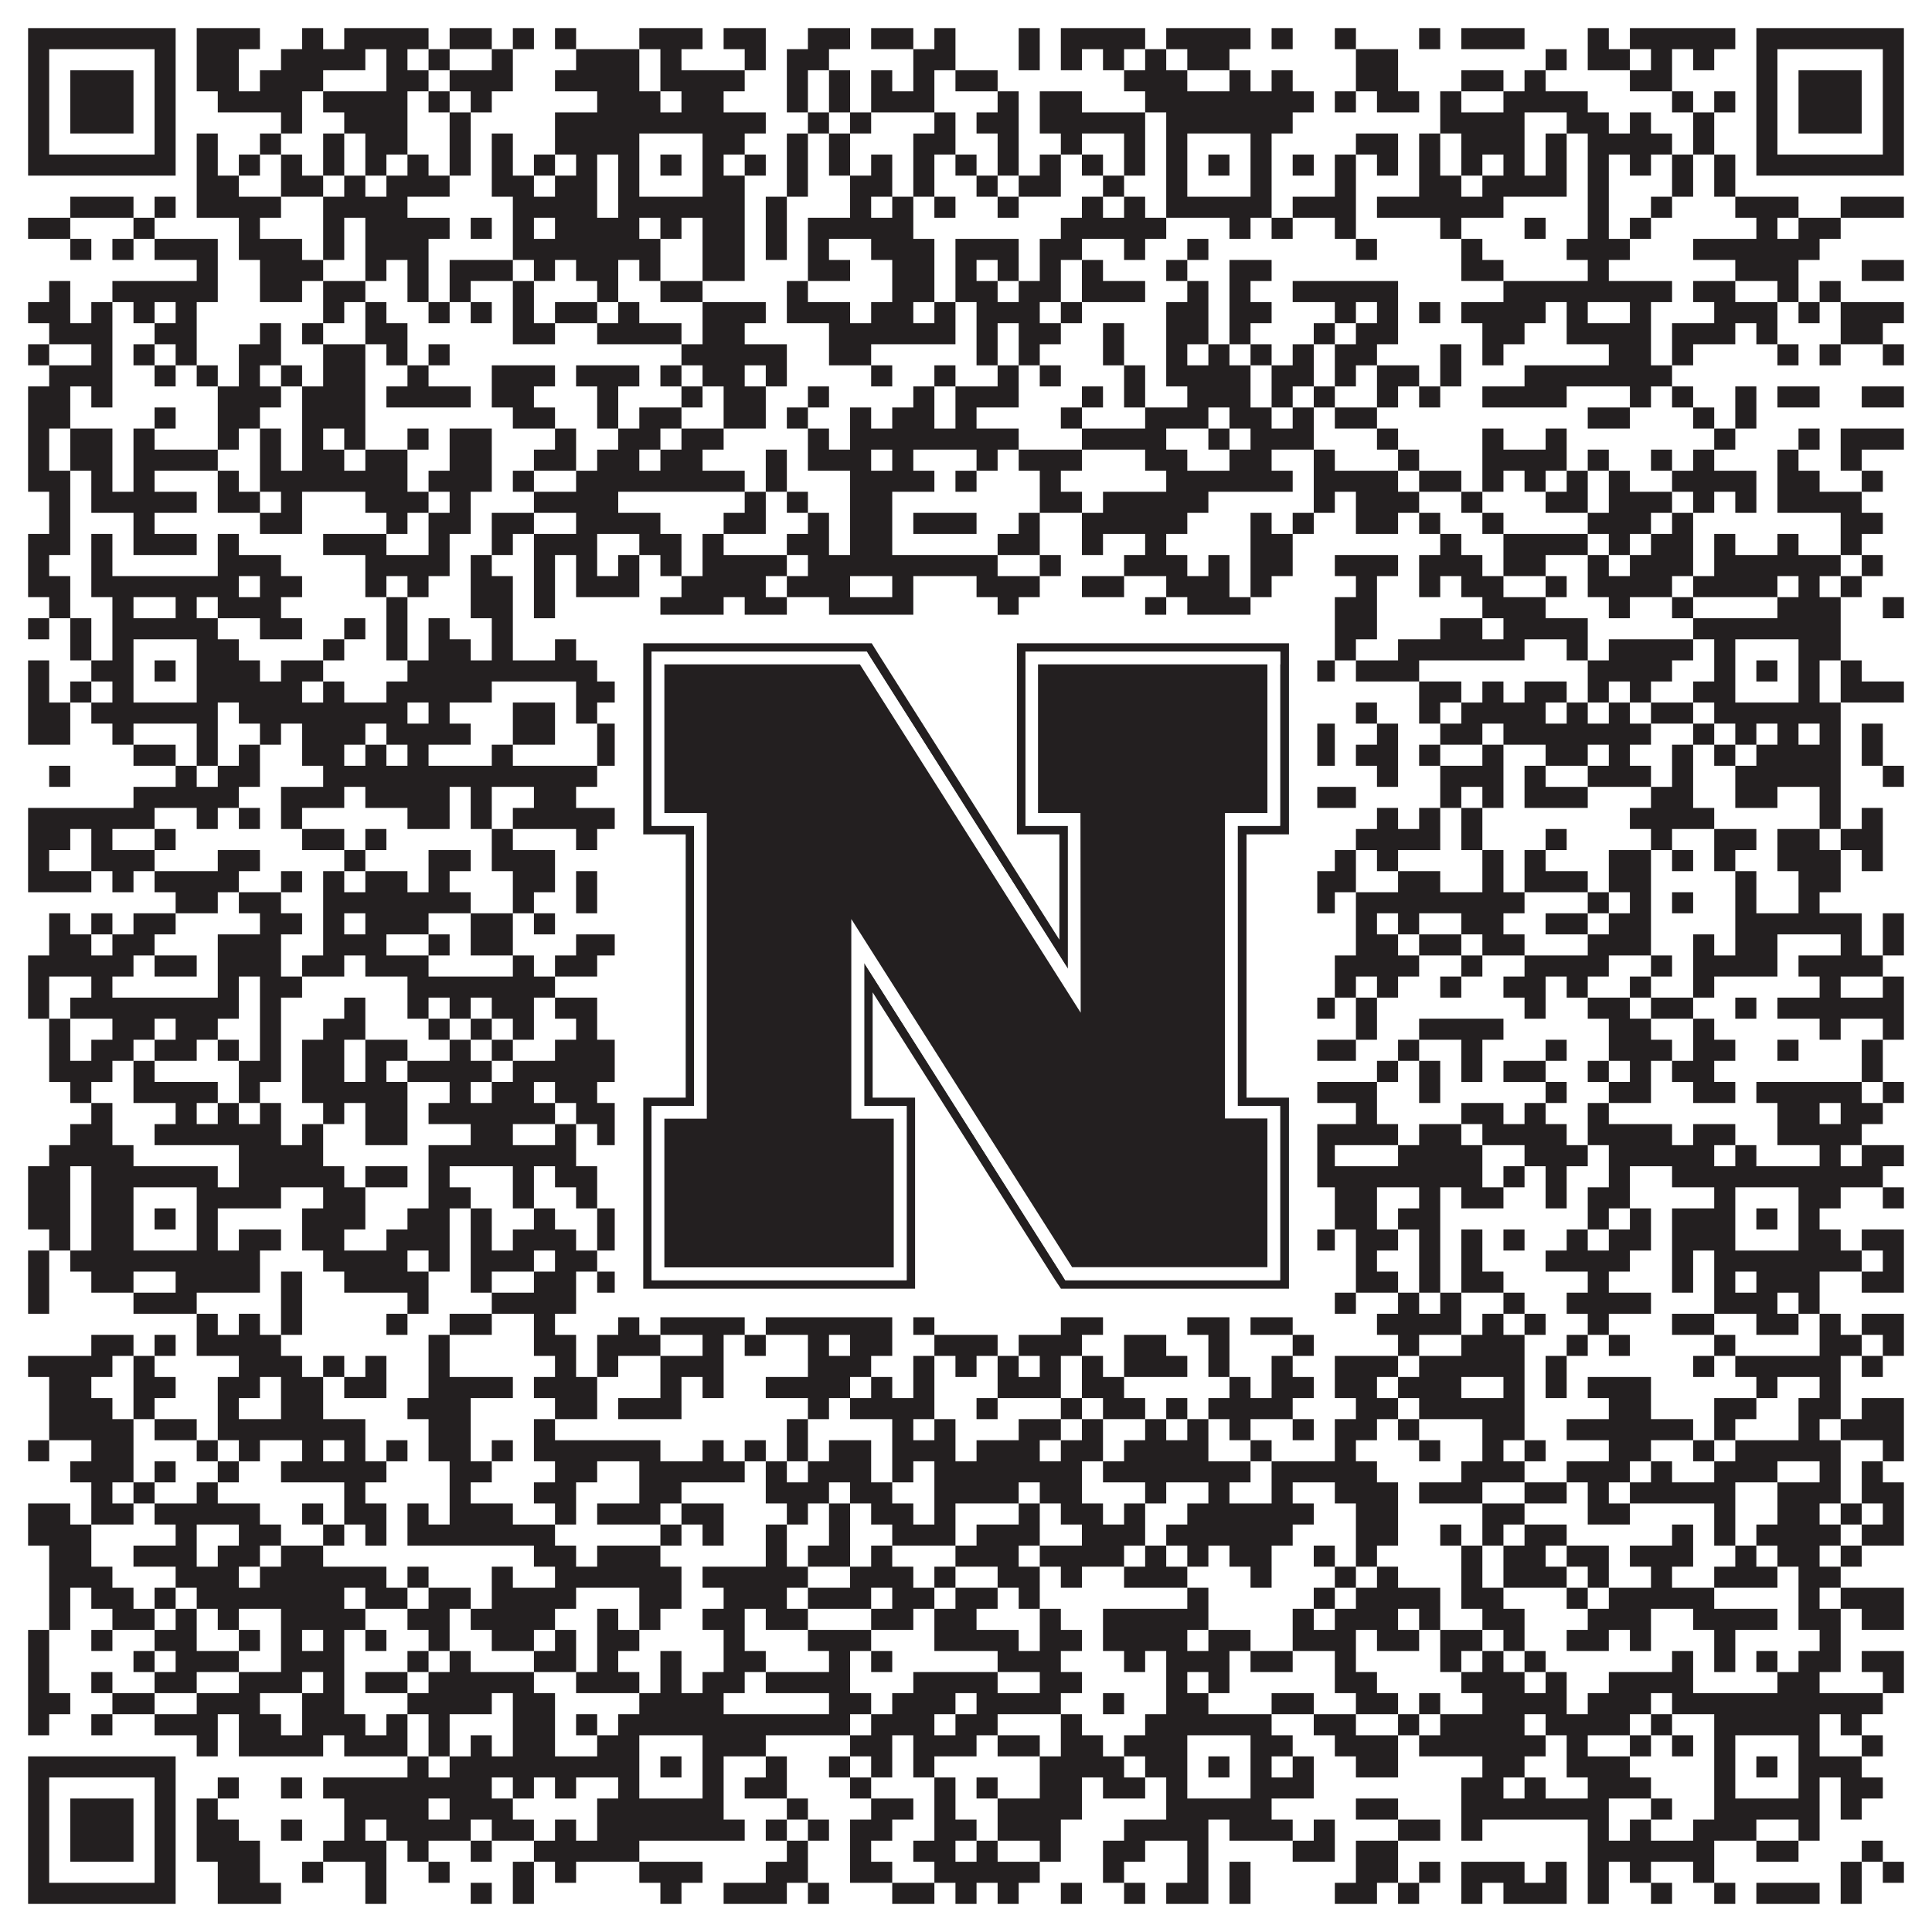 <?xml version="1.0"?>
<svg xmlns="http://www.w3.org/2000/svg" xmlns:xlink="http://www.w3.org/1999/xlink" version="1.1" width="1100px" height="1100px" viewBox="0 0 1100 1100"><rect x="0" y="0" width="1100" height="1100" fill="#ffffff" fill-opacity="1"/><path fill="#231f20" fill-opacity="1" d="M16,16L100,16L100,28L16,28ZM112,16L148,16L148,28L112,28ZM172,16L184,16L184,28L172,28ZM196,16L244,16L244,28L196,28ZM256,16L280,16L280,28L256,28ZM292,16L304,16L304,28L292,28ZM316,16L328,16L328,28L316,28ZM364,16L400,16L400,28L364,28ZM412,16L436,16L436,28L412,28ZM460,16L484,16L484,28L460,28ZM496,16L520,16L520,28L496,28ZM532,16L544,16L544,28L532,28ZM580,16L592,16L592,28L580,28ZM604,16L652,16L652,28L604,28ZM664,16L712,16L712,28L664,28ZM724,16L736,16L736,28L724,28ZM760,16L772,16L772,28L760,28ZM808,16L820,16L820,28L808,28ZM832,16L868,16L868,28L832,28ZM904,16L916,16L916,28L904,28ZM928,16L988,16L988,28L928,28ZM1000,16L1084,16L1084,28L1000,28ZM16,28L28,28L28,40L16,40ZM88,28L100,28L100,40L88,40ZM112,28L136,28L136,40L112,40ZM160,28L208,28L208,40L160,40ZM220,28L232,28L232,40L220,40ZM244,28L256,28L256,40L244,40ZM280,28L292,28L292,40L280,40ZM328,28L364,28L364,40L328,40ZM376,28L388,28L388,40L376,40ZM424,28L436,28L436,40L424,40ZM448,28L472,28L472,40L448,40ZM520,28L544,28L544,40L520,40ZM580,28L592,28L592,40L580,40ZM604,28L616,28L616,40L604,40ZM628,28L640,28L640,40L628,40ZM652,28L664,28L664,40L652,40ZM676,28L700,28L700,40L676,40ZM772,28L796,28L796,40L772,40ZM880,28L892,28L892,40L880,40ZM904,28L928,28L928,40L904,40ZM940,28L952,28L952,40L940,40ZM964,28L976,28L976,40L964,40ZM1000,28L1012,28L1012,40L1000,40ZM1072,28L1084,28L1084,40L1072,40ZM16,40L28,40L28,52L16,52ZM40,40L76,40L76,52L40,52ZM88,40L100,40L100,52L88,52ZM112,40L136,40L136,52L112,52ZM148,40L184,40L184,52L148,52ZM220,40L244,40L244,52L220,52ZM256,40L292,40L292,52L256,52ZM316,40L364,40L364,52L316,52ZM376,40L424,40L424,52L376,52ZM448,40L460,40L460,52L448,52ZM472,40L484,40L484,52L472,52ZM496,40L508,40L508,52L496,52ZM520,40L532,40L532,52L520,52ZM544,40L568,40L568,52L544,52ZM640,40L676,40L676,52L640,52ZM700,40L712,40L712,52L700,52ZM724,40L736,40L736,52L724,52ZM772,40L796,40L796,52L772,52ZM832,40L856,40L856,52L832,52ZM868,40L880,40L880,52L868,52ZM928,40L952,40L952,52L928,52ZM1000,40L1012,40L1012,52L1000,52ZM1024,40L1060,40L1060,52L1024,52ZM1072,40L1084,40L1084,52L1072,52ZM16,52L28,52L28,64L16,64ZM40,52L76,52L76,64L40,64ZM88,52L100,52L100,64L88,64ZM124,52L172,52L172,64L124,64ZM184,52L232,52L232,64L184,64ZM244,52L256,52L256,64L244,64ZM268,52L280,52L280,64L268,64ZM340,52L376,52L376,64L340,64ZM388,52L412,52L412,64L388,64ZM448,52L460,52L460,64L448,64ZM472,52L484,52L484,64L472,64ZM496,52L532,52L532,64L496,64ZM568,52L580,52L580,64L568,64ZM592,52L616,52L616,64L592,64ZM652,52L748,52L748,64L652,64ZM760,52L772,52L772,64L760,64ZM784,52L808,52L808,64L784,64ZM820,52L832,52L832,64L820,64ZM856,52L904,52L904,64L856,64ZM952,52L964,52L964,64L952,64ZM976,52L988,52L988,64L976,64ZM1000,52L1012,52L1012,64L1000,64ZM1024,52L1060,52L1060,64L1024,64ZM1072,52L1084,52L1084,64L1072,64ZM16,64L28,64L28,76L16,76ZM40,64L76,64L76,76L40,76ZM88,64L100,64L100,76L88,76ZM160,64L172,64L172,76L160,76ZM196,64L232,64L232,76L196,76ZM256,64L268,64L268,76L256,76ZM316,64L436,64L436,76L316,76ZM460,64L472,64L472,76L460,76ZM484,64L496,64L496,76L484,76ZM532,64L544,64L544,76L532,76ZM556,64L580,64L580,76L556,76ZM592,64L652,64L652,76L592,76ZM664,64L736,64L736,76L664,76ZM820,64L868,64L868,76L820,76ZM892,64L916,64L916,76L892,76ZM928,64L940,64L940,76L928,76ZM964,64L976,64L976,76L964,76ZM1000,64L1012,64L1012,76L1000,76ZM1024,64L1060,64L1060,76L1024,76ZM1072,64L1084,64L1084,76L1072,76ZM16,76L28,76L28,88L16,88ZM88,76L100,76L100,88L88,88ZM112,76L124,76L124,88L112,88ZM148,76L160,76L160,88L148,88ZM184,76L196,76L196,88L184,88ZM208,76L232,76L232,88L208,88ZM256,76L268,76L268,88L256,88ZM280,76L292,76L292,88L280,88ZM316,76L364,76L364,88L316,88ZM400,76L424,76L424,88L400,88ZM448,76L460,76L460,88L448,88ZM472,76L484,76L484,88L472,88ZM520,76L544,76L544,88L520,88ZM568,76L580,76L580,88L568,88ZM604,76L616,76L616,88L604,88ZM640,76L652,76L652,88L640,88ZM664,76L676,76L676,88L664,88ZM712,76L724,76L724,88L712,88ZM772,76L796,76L796,88L772,88ZM808,76L820,76L820,88L808,88ZM832,76L868,76L868,88L832,88ZM880,76L892,76L892,88L880,88ZM904,76L952,76L952,88L904,88ZM964,76L976,76L976,88L964,88ZM1000,76L1012,76L1012,88L1000,88ZM1072,76L1084,76L1084,88L1072,88ZM16,88L100,88L100,100L16,100ZM112,88L124,88L124,100L112,100ZM136,88L148,88L148,100L136,100ZM160,88L172,88L172,100L160,100ZM184,88L196,88L196,100L184,100ZM208,88L220,88L220,100L208,100ZM232,88L244,88L244,100L232,100ZM256,88L268,88L268,100L256,100ZM280,88L292,88L292,100L280,100ZM304,88L316,88L316,100L304,100ZM328,88L340,88L340,100L328,100ZM352,88L364,88L364,100L352,100ZM376,88L388,88L388,100L376,100ZM400,88L412,88L412,100L400,100ZM424,88L436,88L436,100L424,100ZM448,88L460,88L460,100L448,100ZM472,88L484,88L484,100L472,100ZM496,88L508,88L508,100L496,100ZM520,88L532,88L532,100L520,100ZM544,88L556,88L556,100L544,100ZM568,88L580,88L580,100L568,100ZM592,88L604,88L604,100L592,100ZM616,88L628,88L628,100L616,100ZM640,88L652,88L652,100L640,100ZM664,88L676,88L676,100L664,100ZM688,88L700,88L700,100L688,100ZM712,88L724,88L724,100L712,100ZM736,88L748,88L748,100L736,100ZM760,88L772,88L772,100L760,100ZM784,88L796,88L796,100L784,100ZM808,88L820,88L820,100L808,100ZM832,88L844,88L844,100L832,100ZM856,88L868,88L868,100L856,100ZM880,88L892,88L892,100L880,100ZM904,88L916,88L916,100L904,100ZM928,88L940,88L940,100L928,100ZM952,88L964,88L964,100L952,100ZM976,88L988,88L988,100L976,100ZM1000,88L1084,88L1084,100L1000,100ZM112,100L136,100L136,112L112,112ZM160,100L184,100L184,112L160,112ZM196,100L208,100L208,112L196,112ZM220,100L256,100L256,112L220,112ZM280,100L304,100L304,112L280,112ZM316,100L340,100L340,112L316,112ZM352,100L364,100L364,112L352,112ZM400,100L424,100L424,112L400,112ZM448,100L460,100L460,112L448,112ZM484,100L508,100L508,112L484,112ZM520,100L532,100L532,112L520,112ZM556,100L568,100L568,112L556,112ZM580,100L604,100L604,112L580,112ZM628,100L640,100L640,112L628,112ZM664,100L676,100L676,112L664,112ZM712,100L724,100L724,112L712,112ZM760,100L772,100L772,112L760,112ZM808,100L832,100L832,112L808,112ZM844,100L892,100L892,112L844,112ZM904,100L916,100L916,112L904,112ZM952,100L964,100L964,112L952,112ZM976,100L988,100L988,112L976,112ZM40,112L76,112L76,124L40,124ZM88,112L100,112L100,124L88,124ZM112,112L160,112L160,124L112,124ZM184,112L232,112L232,124L184,124ZM292,112L340,112L340,124L292,124ZM352,112L424,112L424,124L352,124ZM436,112L448,112L448,124L436,124ZM484,112L496,112L496,124L484,124ZM508,112L520,112L520,124L508,124ZM532,112L544,112L544,124L532,124ZM568,112L580,112L580,124L568,124ZM616,112L628,112L628,124L616,124ZM640,112L652,112L652,124L640,124ZM664,112L724,112L724,124L664,124ZM736,112L772,112L772,124L736,124ZM784,112L856,112L856,124L784,124ZM904,112L916,112L916,124L904,124ZM940,112L952,112L952,124L940,124ZM988,112L1024,112L1024,124L988,124ZM1048,112L1084,112L1084,124L1048,124ZM16,124L40,124L40,136L16,136ZM76,124L88,124L88,136L76,136ZM136,124L148,124L148,136L136,136ZM184,124L196,124L196,136L184,136ZM208,124L256,124L256,136L208,136ZM268,124L280,124L280,136L268,136ZM292,124L304,124L304,136L292,136ZM316,124L364,124L364,136L316,136ZM376,124L388,124L388,136L376,136ZM400,124L424,124L424,136L400,136ZM436,124L448,124L448,136L436,136ZM460,124L520,124L520,136L460,136ZM604,124L664,124L664,136L604,136ZM700,124L712,124L712,136L700,136ZM724,124L736,124L736,136L724,136ZM760,124L772,124L772,136L760,136ZM820,124L832,124L832,136L820,136ZM868,124L880,124L880,136L868,136ZM904,124L916,124L916,136L904,136ZM928,124L940,124L940,136L928,136ZM1000,124L1012,124L1012,136L1000,136ZM1024,124L1048,124L1048,136L1024,136ZM40,136L52,136L52,148L40,148ZM64,136L76,136L76,148L64,148ZM88,136L124,136L124,148L88,148ZM136,136L172,136L172,148L136,148ZM184,136L196,136L196,148L184,148ZM208,136L244,136L244,148L208,148ZM292,136L376,136L376,148L292,148ZM400,136L424,136L424,148L400,148ZM436,136L448,136L448,148L436,148ZM460,136L472,136L472,148L460,148ZM496,136L532,136L532,148L496,148ZM544,136L580,136L580,148L544,148ZM592,136L616,136L616,148L592,148ZM640,136L652,136L652,148L640,148ZM676,136L688,136L688,148L676,148ZM772,136L784,136L784,148L772,148ZM832,136L844,136L844,148L832,148ZM892,136L928,136L928,148L892,148ZM964,136L1036,136L1036,148L964,148ZM112,148L124,148L124,160L112,160ZM148,148L184,148L184,160L148,160ZM208,148L220,148L220,160L208,160ZM232,148L244,148L244,160L232,160ZM256,148L292,148L292,160L256,160ZM304,148L316,148L316,160L304,160ZM328,148L352,148L352,160L328,160ZM364,148L376,148L376,160L364,160ZM400,148L424,148L424,160L400,160ZM460,148L484,148L484,160L460,160ZM508,148L532,148L532,160L508,160ZM544,148L556,148L556,160L544,160ZM568,148L580,148L580,160L568,160ZM592,148L604,148L604,160L592,160ZM616,148L628,148L628,160L616,160ZM664,148L676,148L676,160L664,160ZM700,148L724,148L724,160L700,160ZM832,148L856,148L856,160L832,160ZM904,148L916,148L916,160L904,160ZM988,148L1024,148L1024,160L988,160ZM1060,148L1084,148L1084,160L1060,160ZM28,160L40,160L40,172L28,172ZM64,160L124,160L124,172L64,172ZM148,160L172,160L172,172L148,172ZM184,160L208,160L208,172L184,172ZM232,160L244,160L244,172L232,172ZM256,160L268,160L268,172L256,172ZM292,160L304,160L304,172L292,172ZM340,160L352,160L352,172L340,172ZM376,160L400,160L400,172L376,172ZM448,160L460,160L460,172L448,172ZM508,160L532,160L532,172L508,172ZM544,160L568,160L568,172L544,172ZM580,160L604,160L604,172L580,172ZM616,160L652,160L652,172L616,172ZM676,160L688,160L688,172L676,172ZM700,160L712,160L712,172L700,172ZM736,160L796,160L796,172L736,172ZM856,160L952,160L952,172L856,172ZM964,160L988,160L988,172L964,172ZM1012,160L1024,160L1024,172L1012,172ZM1036,160L1048,160L1048,172L1036,172ZM16,172L40,172L40,184L16,184ZM52,172L64,172L64,184L52,184ZM76,172L88,172L88,184L76,184ZM100,172L112,172L112,184L100,184ZM184,172L196,172L196,184L184,184ZM208,172L220,172L220,184L208,184ZM244,172L256,172L256,184L244,184ZM268,172L280,172L280,184L268,184ZM292,172L304,172L304,184L292,184ZM316,172L340,172L340,184L316,184ZM352,172L364,172L364,184L352,184ZM400,172L436,172L436,184L400,184ZM448,172L484,172L484,184L448,184ZM496,172L520,172L520,184L496,184ZM532,172L544,172L544,184L532,184ZM556,172L592,172L592,184L556,184ZM604,172L616,172L616,184L604,184ZM664,172L688,172L688,184L664,184ZM700,172L724,172L724,184L700,184ZM760,172L772,172L772,184L760,184ZM784,172L796,172L796,184L784,184ZM808,172L820,172L820,184L808,184ZM832,172L880,172L880,184L832,184ZM892,172L904,172L904,184L892,184ZM928,172L940,172L940,184L928,184ZM976,172L1012,172L1012,184L976,184ZM1024,172L1036,172L1036,184L1024,184ZM1048,172L1084,172L1084,184L1048,184ZM28,184L64,184L64,196L28,196ZM88,184L112,184L112,196L88,196ZM148,184L160,184L160,196L148,196ZM172,184L184,184L184,196L172,196ZM208,184L232,184L232,196L208,196ZM292,184L316,184L316,196L292,196ZM340,184L388,184L388,196L340,196ZM400,184L424,184L424,196L400,196ZM472,184L544,184L544,196L472,196ZM556,184L568,184L568,196L556,196ZM580,184L604,184L604,196L580,196ZM628,184L640,184L640,196L628,196ZM664,184L688,184L688,196L664,196ZM700,184L712,184L712,196L700,196ZM748,184L760,184L760,196L748,196ZM772,184L796,184L796,196L772,196ZM844,184L868,184L868,196L844,196ZM892,184L940,184L940,196L892,196ZM952,184L988,184L988,196L952,196ZM1000,184L1012,184L1012,196L1000,196ZM1048,184L1072,184L1072,196L1048,196ZM16,196L28,196L28,208L16,208ZM52,196L64,196L64,208L52,208ZM76,196L88,196L88,208L76,208ZM100,196L112,196L112,208L100,208ZM136,196L160,196L160,208L136,208ZM184,196L208,196L208,208L184,208ZM220,196L232,196L232,208L220,208ZM244,196L256,196L256,208L244,208ZM388,196L448,196L448,208L388,208ZM472,196L496,196L496,208L472,208ZM556,196L568,196L568,208L556,208ZM580,196L592,196L592,208L580,208ZM628,196L640,196L640,208L628,208ZM664,196L676,196L676,208L664,208ZM688,196L700,196L700,208L688,208ZM712,196L724,196L724,208L712,208ZM736,196L748,196L748,208L736,208ZM760,196L784,196L784,208L760,208ZM820,196L832,196L832,208L820,208ZM844,196L856,196L856,208L844,208ZM916,196L940,196L940,208L916,208ZM952,196L964,196L964,208L952,208ZM1012,196L1024,196L1024,208L1012,208ZM1036,196L1048,196L1048,208L1036,208ZM1072,196L1084,196L1084,208L1072,208ZM28,208L64,208L64,220L28,220ZM88,208L100,208L100,220L88,220ZM112,208L124,208L124,220L112,220ZM136,208L148,208L148,220L136,220ZM160,208L172,208L172,220L160,220ZM184,208L208,208L208,220L184,220ZM232,208L244,208L244,220L232,220ZM280,208L316,208L316,220L280,220ZM328,208L364,208L364,220L328,220ZM376,208L388,208L388,220L376,220ZM400,208L424,208L424,220L400,220ZM436,208L448,208L448,220L436,220ZM496,208L508,208L508,220L496,220ZM532,208L544,208L544,220L532,220ZM568,208L580,208L580,220L568,220ZM592,208L604,208L604,220L592,220ZM640,208L652,208L652,220L640,220ZM664,208L712,208L712,220L664,220ZM724,208L748,208L748,220L724,220ZM760,208L772,208L772,220L760,220ZM784,208L808,208L808,220L784,220ZM820,208L832,208L832,220L820,220ZM868,208L952,208L952,220L868,220ZM16,220L40,220L40,232L16,232ZM52,220L64,220L64,232L52,232ZM124,220L160,220L160,232L124,232ZM172,220L208,220L208,232L172,232ZM220,220L268,220L268,232L220,232ZM280,220L304,220L304,232L280,232ZM340,220L352,220L352,232L340,232ZM388,220L400,220L400,232L388,232ZM412,220L436,220L436,232L412,232ZM460,220L472,220L472,232L460,232ZM520,220L532,220L532,232L520,232ZM544,220L580,220L580,232L544,232ZM616,220L628,220L628,232L616,232ZM640,220L652,220L652,232L640,232ZM676,220L712,220L712,232L676,232ZM724,220L736,220L736,232L724,232ZM748,220L760,220L760,232L748,232ZM784,220L796,220L796,232L784,232ZM808,220L820,220L820,232L808,232ZM844,220L892,220L892,232L844,232ZM928,220L940,220L940,232L928,232ZM952,220L964,220L964,232L952,232ZM988,220L1000,220L1000,232L988,232ZM1012,220L1036,220L1036,232L1012,232ZM1060,220L1084,220L1084,232L1060,232ZM16,232L40,232L40,244L16,244ZM88,232L100,232L100,244L88,244ZM124,232L148,232L148,244L124,244ZM172,232L208,232L208,244L172,244ZM292,232L316,232L316,244L292,244ZM340,232L352,232L352,244L340,244ZM364,232L388,232L388,244L364,244ZM412,232L436,232L436,244L412,244ZM448,232L460,232L460,244L448,244ZM484,232L496,232L496,244L484,244ZM508,232L532,232L532,244L508,244ZM544,232L556,232L556,244L544,244ZM604,232L616,232L616,244L604,244ZM652,232L688,232L688,244L652,244ZM700,232L724,232L724,244L700,244ZM736,232L748,232L748,244L736,244ZM760,232L784,232L784,244L760,244ZM904,232L928,232L928,244L904,244ZM964,232L976,232L976,244L964,244ZM988,232L1000,232L1000,244L988,244ZM16,244L28,244L28,256L16,256ZM40,244L64,244L64,256L40,256ZM76,244L88,244L88,256L76,256ZM124,244L136,244L136,256L124,256ZM148,244L160,244L160,256L148,256ZM172,244L184,244L184,256L172,256ZM196,244L208,244L208,256L196,256ZM232,244L244,244L244,256L232,256ZM256,244L280,244L280,256L256,256ZM316,244L328,244L328,256L316,256ZM352,244L376,244L376,256L352,256ZM388,244L412,244L412,256L388,256ZM460,244L472,244L472,256L460,256ZM484,244L580,244L580,256L484,256ZM616,244L664,244L664,256L616,256ZM688,244L700,244L700,256L688,256ZM712,244L748,244L748,256L712,256ZM784,244L796,244L796,256L784,256ZM844,244L856,244L856,256L844,256ZM880,244L892,244L892,256L880,256ZM976,244L988,244L988,256L976,256ZM1024,244L1036,244L1036,256L1024,256ZM1048,244L1084,244L1084,256L1048,256ZM16,256L28,256L28,268L16,268ZM40,256L64,256L64,268L40,268ZM76,256L124,256L124,268L76,268ZM148,256L160,256L160,268L148,268ZM172,256L196,256L196,268L172,268ZM208,256L232,256L232,268L208,268ZM256,256L280,256L280,268L256,268ZM304,256L328,256L328,268L304,268ZM340,256L364,256L364,268L340,268ZM376,256L400,256L400,268L376,268ZM436,256L448,256L448,268L436,268ZM460,256L496,256L496,268L460,268ZM508,256L520,256L520,268L508,268ZM556,256L568,256L568,268L556,268ZM580,256L616,256L616,268L580,268ZM652,256L676,256L676,268L652,268ZM700,256L724,256L724,268L700,268ZM748,256L760,256L760,268L748,268ZM796,256L808,256L808,268L796,268ZM844,256L892,256L892,268L844,268ZM904,256L916,256L916,268L904,268ZM940,256L952,256L952,268L940,268ZM964,256L976,256L976,268L964,268ZM1012,256L1024,256L1024,268L1012,268ZM1048,256L1060,256L1060,268L1048,268ZM16,268L40,268L40,280L16,280ZM52,268L64,268L64,280L52,280ZM76,268L88,268L88,280L76,280ZM124,268L136,268L136,280L124,280ZM148,268L232,268L232,280L148,280ZM244,268L280,268L280,280L244,280ZM292,268L304,268L304,280L292,280ZM328,268L424,268L424,280L328,280ZM436,268L448,268L448,280L436,280ZM484,268L532,268L532,280L484,280ZM544,268L556,268L556,280L544,280ZM592,268L604,268L604,280L592,280ZM664,268L736,268L736,280L664,280ZM748,268L796,268L796,280L748,280ZM808,268L832,268L832,280L808,280ZM844,268L856,268L856,280L844,280ZM868,268L880,268L880,280L868,280ZM892,268L904,268L904,280L892,280ZM916,268L928,268L928,280L916,280ZM952,268L1000,268L1000,280L952,280ZM1012,268L1036,268L1036,280L1012,280ZM1060,268L1072,268L1072,280L1060,280ZM28,280L40,280L40,292L28,292ZM52,280L112,280L112,292L52,292ZM124,280L148,280L148,292L124,292ZM160,280L172,280L172,292L160,292ZM208,280L244,280L244,292L208,292ZM256,280L268,280L268,292L256,292ZM304,280L352,280L352,292L304,292ZM424,280L436,280L436,292L424,292ZM448,280L460,280L460,292L448,292ZM484,280L508,280L508,292L484,292ZM592,280L616,280L616,292L592,292ZM628,280L688,280L688,292L628,292ZM748,280L760,280L760,292L748,292ZM772,280L808,280L808,292L772,292ZM832,280L844,280L844,292L832,292ZM880,280L904,280L904,292L880,292ZM916,280L952,280L952,292L916,292ZM964,280L976,280L976,292L964,292ZM988,280L1000,280L1000,292L988,292ZM1012,280L1060,280L1060,292L1012,292ZM28,292L40,292L40,304L28,304ZM76,292L88,292L88,304L76,304ZM148,292L172,292L172,304L148,304ZM220,292L232,292L232,304L220,304ZM244,292L268,292L268,304L244,304ZM280,292L304,292L304,304L280,304ZM328,292L376,292L376,304L328,304ZM412,292L436,292L436,304L412,304ZM460,292L472,292L472,304L460,304ZM484,292L508,292L508,304L484,304ZM520,292L556,292L556,304L520,304ZM580,292L592,292L592,304L580,304ZM616,292L676,292L676,304L616,304ZM712,292L724,292L724,304L712,304ZM736,292L748,292L748,304L736,304ZM772,292L796,292L796,304L772,304ZM808,292L820,292L820,304L808,304ZM844,292L856,292L856,304L844,304ZM904,292L940,292L940,304L904,304ZM952,292L964,292L964,304L952,304ZM1048,292L1072,292L1072,304L1048,304ZM16,304L40,304L40,316L16,316ZM52,304L64,304L64,316L52,316ZM76,304L112,304L112,316L76,316ZM124,304L136,304L136,316L124,316ZM184,304L220,304L220,316L184,316ZM244,304L256,304L256,316L244,316ZM280,304L292,304L292,316L280,316ZM304,304L340,304L340,316L304,316ZM364,304L388,304L388,316L364,316ZM400,304L412,304L412,316L400,316ZM448,304L472,304L472,316L448,316ZM484,304L508,304L508,316L484,316ZM568,304L592,304L592,316L568,316ZM616,304L628,304L628,316L616,316ZM652,304L664,304L664,316L652,316ZM712,304L736,304L736,316L712,316ZM820,304L832,304L832,316L820,316ZM856,304L904,304L904,316L856,316ZM916,304L928,304L928,316L916,316ZM940,304L964,304L964,316L940,316ZM976,304L988,304L988,316L976,316ZM1012,304L1024,304L1024,316L1012,316ZM1048,304L1060,304L1060,316L1048,316ZM16,316L28,316L28,328L16,328ZM52,316L64,316L64,328L52,328ZM124,316L160,316L160,328L124,328ZM208,316L256,316L256,328L208,328ZM268,316L280,316L280,328L268,328ZM304,316L316,316L316,328L304,328ZM328,316L340,316L340,328L328,328ZM352,316L364,316L364,328L352,328ZM376,316L388,316L388,328L376,328ZM400,316L448,316L448,328L400,328ZM460,316L568,316L568,328L460,328ZM592,316L604,316L604,328L592,328ZM640,316L676,316L676,328L640,328ZM688,316L700,316L700,328L688,328ZM712,316L736,316L736,328L712,328ZM760,316L796,316L796,328L760,328ZM808,316L844,316L844,328L808,328ZM856,316L880,316L880,328L856,328ZM904,316L916,316L916,328L904,328ZM928,316L964,316L964,328L928,328ZM976,316L1048,316L1048,328L976,328ZM1060,316L1072,316L1072,328L1060,328ZM16,328L40,328L40,340L16,340ZM52,328L136,328L136,340L52,340ZM148,328L172,328L172,340L148,340ZM208,328L220,328L220,340L208,340ZM232,328L244,328L244,340L232,340ZM268,328L292,328L292,340L268,340ZM304,328L316,328L316,340L304,340ZM328,328L364,328L364,340L328,340ZM388,328L436,328L436,340L388,340ZM448,328L484,328L484,340L448,340ZM508,328L520,328L520,340L508,340ZM556,328L592,328L592,340L556,340ZM616,328L640,328L640,340L616,340ZM664,328L700,328L700,340L664,340ZM712,328L724,328L724,340L712,340ZM772,328L784,328L784,340L772,340ZM808,328L820,328L820,340L808,340ZM832,328L856,328L856,340L832,340ZM880,328L892,328L892,340L880,340ZM904,328L952,328L952,340L904,340ZM964,328L1012,328L1012,340L964,340ZM1024,328L1036,328L1036,340L1024,340ZM1048,328L1060,328L1060,340L1048,340ZM28,340L40,340L40,352L28,352ZM64,340L76,340L76,352L64,352ZM100,340L112,340L112,352L100,352ZM124,340L160,340L160,352L124,352ZM220,340L232,340L232,352L220,352ZM268,340L292,340L292,352L268,352ZM304,340L316,340L316,352L304,352ZM376,340L412,340L412,352L376,352ZM424,340L448,340L448,352L424,352ZM472,340L520,340L520,352L472,352ZM568,340L580,340L580,352L568,352ZM652,340L664,340L664,352L652,352ZM676,340L712,340L712,352L676,352ZM760,340L784,340L784,352L760,352ZM844,340L880,340L880,352L844,352ZM916,340L928,340L928,352L916,352ZM952,340L964,340L964,352L952,352ZM1012,340L1048,340L1048,352L1012,352ZM1072,340L1084,340L1084,352L1072,352ZM16,352L28,352L28,364L16,364ZM40,352L52,352L52,364L40,364ZM64,352L124,352L124,364L64,364ZM148,352L172,352L172,364L148,364ZM196,352L208,352L208,364L196,364ZM220,352L232,352L232,364L220,364ZM244,352L256,352L256,364L244,364ZM280,352L292,352L292,364L280,364ZM352,352L412,352L412,364L352,364ZM424,352L448,352L448,364L424,364ZM460,352L472,352L472,364L460,364ZM496,352L532,352L532,364L496,364ZM556,352L568,352L568,364L556,364ZM592,352L604,352L604,364L592,364ZM616,352L628,352L628,364L616,364ZM640,352L724,352L724,364L640,364ZM760,352L784,352L784,364L760,364ZM820,352L844,352L844,364L820,364ZM856,352L904,352L904,364L856,364ZM964,352L1048,352L1048,364L964,364ZM40,364L52,364L52,376L40,376ZM64,364L76,364L76,376L64,376ZM112,364L136,364L136,376L112,376ZM184,364L196,364L196,376L184,376ZM220,364L232,364L232,376L220,376ZM244,364L268,364L268,376L244,376ZM280,364L292,364L292,376L280,376ZM316,364L328,364L328,376L316,376ZM352,364L364,364L364,376L352,376ZM400,364L484,364L484,376L400,376ZM496,364L508,364L508,376L496,376ZM556,364L568,364L568,376L556,376ZM592,364L616,364L616,376L592,376ZM628,364L652,364L652,376L628,376ZM664,364L676,364L676,376L664,376ZM712,364L748,364L748,376L712,376ZM760,364L772,364L772,376L760,376ZM796,364L868,364L868,376L796,376ZM892,364L904,364L904,376L892,376ZM916,364L964,364L964,376L916,376ZM976,364L988,364L988,376L976,376ZM1024,364L1048,364L1048,376L1024,376ZM16,376L28,376L28,388L16,388ZM52,376L76,376L76,388L52,388ZM88,376L100,376L100,388L88,388ZM112,376L148,376L148,388L112,388ZM160,376L184,376L184,388L160,388ZM232,376L340,376L340,388L232,388ZM352,376L364,376L364,388L352,388ZM376,376L388,376L388,388L376,388ZM400,376L412,376L412,388L400,388ZM448,376L520,376L520,388L448,388ZM556,376L568,376L568,388L556,388ZM580,376L604,376L604,388L580,388ZM628,376L640,376L640,388L628,388ZM652,376L676,376L676,388L652,388ZM688,376L700,376L700,388L688,388ZM712,376L724,376L724,388L712,388ZM748,376L760,376L760,388L748,388ZM772,376L808,376L808,388L772,388ZM904,376L952,376L952,388L904,388ZM976,376L988,376L988,388L976,388ZM1000,376L1012,376L1012,388L1000,388ZM1024,376L1036,376L1036,388L1024,388ZM1048,376L1060,376L1060,388L1048,388ZM16,388L28,388L28,400L16,400ZM40,388L52,388L52,400L40,400ZM64,388L76,388L76,400L64,400ZM112,388L172,388L172,400L112,400ZM184,388L196,388L196,400L184,400ZM220,388L280,388L280,400L220,400ZM328,388L364,388L364,400L328,400ZM400,388L412,388L412,400L400,400ZM436,388L472,388L472,400L436,400ZM520,388L544,388L544,400L520,400ZM556,388L568,388L568,400L556,400ZM580,388L640,388L640,400L580,400ZM664,388L676,388L676,400L664,400ZM712,388L724,388L724,400L712,400ZM808,388L832,388L832,400L808,400ZM844,388L856,388L856,400L844,400ZM868,388L892,388L892,400L868,400ZM904,388L916,388L916,400L904,400ZM928,388L940,388L940,400L928,400ZM964,388L988,388L988,400L964,400ZM1024,388L1036,388L1036,400L1024,400ZM1048,388L1084,388L1084,400L1048,400ZM16,400L40,400L40,412L16,412ZM52,400L124,400L124,412L52,412ZM136,400L232,400L232,412L136,412ZM244,400L256,400L256,412L244,412ZM292,400L316,400L316,412L292,412ZM328,400L340,400L340,412L328,412ZM352,400L424,400L424,412L352,412ZM436,400L460,400L460,412L436,412ZM496,400L544,400L544,412L496,412ZM556,400L568,400L568,412L556,412ZM580,400L616,400L616,412L580,412ZM640,400L652,400L652,412L640,412ZM664,400L724,400L724,412L664,412ZM736,400L748,400L748,412L736,412ZM772,400L784,400L784,412L772,412ZM808,400L820,400L820,412L808,412ZM832,400L880,400L880,412L832,412ZM892,400L904,400L904,412L892,412ZM916,400L928,400L928,412L916,412ZM940,400L964,400L964,412L940,412ZM976,400L1048,400L1048,412L976,412ZM16,412L40,412L40,424L16,424ZM64,412L76,412L76,424L64,424ZM112,412L124,412L124,424L112,424ZM148,412L160,412L160,424L148,424ZM172,412L208,412L208,424L172,424ZM220,412L268,412L268,424L220,424ZM292,412L316,412L316,424L292,424ZM340,412L352,412L352,424L340,424ZM376,412L388,412L388,424L376,424ZM424,412L436,412L436,424L424,424ZM484,412L496,412L496,424L484,424ZM520,412L556,412L556,424L520,424ZM568,412L604,412L604,424L568,424ZM616,412L652,412L652,424L616,424ZM712,412L736,412L736,424L712,424ZM748,412L760,412L760,424L748,424ZM784,412L796,412L796,424L784,424ZM820,412L844,412L844,424L820,424ZM856,412L940,412L940,424L856,424ZM964,412L976,412L976,424L964,424ZM988,412L1000,412L1000,424L988,424ZM1012,412L1024,412L1024,424L1012,424ZM1036,412L1048,412L1048,424L1036,424ZM1060,412L1072,412L1072,424L1060,424ZM76,424L100,424L100,436L76,436ZM112,424L124,424L124,436L112,436ZM136,424L148,424L148,436L136,436ZM172,424L196,424L196,436L172,436ZM208,424L220,424L220,436L208,436ZM232,424L244,424L244,436L232,436ZM280,424L292,424L292,436L280,436ZM340,424L352,424L352,436L340,436ZM364,424L448,424L448,436L364,436ZM460,424L484,424L484,436L460,436ZM604,424L616,424L616,436L604,436ZM628,424L652,424L652,436L628,436ZM664,424L676,424L676,436L664,436ZM700,424L712,424L712,436L700,436ZM736,424L760,424L760,436L736,436ZM772,424L796,424L796,436L772,436ZM808,424L820,424L820,436L808,436ZM844,424L856,424L856,436L844,436ZM880,424L904,424L904,436L880,436ZM916,424L928,424L928,436L916,436ZM952,424L964,424L964,436L952,436ZM976,424L988,424L988,436L976,436ZM1000,424L1048,424L1048,436L1000,436ZM1060,424L1072,424L1072,436L1060,436ZM28,436L40,436L40,448L28,448ZM100,436L112,436L112,448L100,448ZM124,436L148,436L148,448L124,448ZM184,436L340,436L340,448L184,448ZM364,436L388,436L388,448L364,448ZM412,436L436,436L436,448L412,448ZM460,436L496,436L496,448L460,448ZM508,436L520,436L520,448L508,448ZM544,436L580,436L580,448L544,448ZM628,436L640,436L640,448L628,448ZM652,436L664,436L664,448L652,448ZM688,436L724,436L724,448L688,448ZM784,436L796,436L796,448L784,448ZM820,436L856,436L856,448L820,448ZM868,436L880,436L880,448L868,448ZM904,436L940,436L940,448L904,448ZM952,436L964,436L964,448L952,448ZM988,436L1048,436L1048,448L988,448ZM1072,436L1084,436L1084,448L1072,448ZM76,448L136,448L136,460L76,460ZM160,448L196,448L196,460L160,460ZM208,448L256,448L256,460L208,460ZM268,448L280,448L280,460L268,460ZM304,448L328,448L328,460L304,460ZM352,448L376,448L376,460L352,460ZM412,448L436,448L436,460L412,460ZM472,448L484,448L484,460L472,460ZM508,448L520,448L520,460L508,460ZM532,448L556,448L556,460L532,460ZM604,448L628,448L628,460L604,460ZM640,448L652,448L652,460L640,460ZM664,448L676,448L676,460L664,460ZM688,448L724,448L724,460L688,460ZM748,448L772,448L772,460L748,460ZM820,448L832,448L832,460L820,460ZM844,448L856,448L856,460L844,460ZM868,448L904,448L904,460L868,460ZM940,448L964,448L964,460L940,460ZM988,448L1012,448L1012,460L988,460ZM1036,448L1048,448L1048,460L1036,460ZM16,460L88,460L88,472L16,472ZM112,460L124,460L124,472L112,472ZM136,460L148,460L148,472L136,472ZM160,460L172,460L172,472L160,472ZM232,460L256,460L256,472L232,472ZM268,460L280,460L280,472L268,472ZM292,460L352,460L352,472L292,472ZM376,460L388,460L388,472L376,472ZM412,460L436,460L436,472L412,472ZM448,460L472,460L472,472L448,472ZM496,460L532,460L532,472L496,472ZM556,460L568,460L568,472L556,472ZM604,460L616,460L616,472L604,472ZM652,460L664,460L664,472L652,472ZM676,460L724,460L724,472L676,472ZM784,460L796,460L796,472L784,472ZM808,460L820,460L820,472L808,472ZM832,460L844,460L844,472L832,472ZM928,460L976,460L976,472L928,472ZM1036,460L1048,460L1048,472L1036,472ZM1060,460L1072,460L1072,472L1060,472ZM16,472L40,472L40,484L16,484ZM52,472L64,472L64,484L52,484ZM88,472L100,472L100,484L88,484ZM172,472L196,472L196,484L172,484ZM208,472L220,472L220,484L208,484ZM280,472L292,472L292,484L280,484ZM328,472L340,472L340,484L328,484ZM388,472L424,472L424,484L388,484ZM436,472L448,472L448,484L436,484ZM460,472L472,472L472,484L460,484ZM484,472L508,472L508,484L484,484ZM532,472L568,472L568,484L532,484ZM580,472L592,472L592,484L580,484ZM652,472L664,472L664,484L652,484ZM676,472L688,472L688,484L676,484ZM700,472L724,472L724,484L700,484ZM772,472L820,472L820,484L772,484ZM832,472L844,472L844,484L832,484ZM880,472L892,472L892,484L880,484ZM940,472L952,472L952,484L940,484ZM976,472L1000,472L1000,484L976,484ZM1012,472L1036,472L1036,484L1012,484ZM1048,472L1072,472L1072,484L1048,484ZM16,484L28,484L28,496L16,496ZM52,484L88,484L88,496L52,496ZM124,484L148,484L148,496L124,496ZM196,484L208,484L208,496L196,496ZM244,484L268,484L268,496L244,496ZM280,484L316,484L316,496L280,496ZM364,484L376,484L376,496L364,496ZM400,484L448,484L448,496L400,496ZM472,484L508,484L508,496L472,496ZM520,484L532,484L532,496L520,496ZM556,484L568,484L568,496L556,496ZM652,484L700,484L700,496L652,496ZM712,484L724,484L724,496L712,496ZM736,484L748,484L748,496L736,496ZM760,484L772,484L772,496L760,496ZM784,484L796,484L796,496L784,496ZM844,484L856,484L856,496L844,496ZM868,484L880,484L880,496L868,496ZM916,484L940,484L940,496L916,496ZM952,484L964,484L964,496L952,496ZM976,484L988,484L988,496L976,496ZM1012,484L1048,484L1048,496L1012,496ZM1060,484L1072,484L1072,496L1060,496ZM16,496L52,496L52,508L16,508ZM64,496L76,496L76,508L64,508ZM88,496L136,496L136,508L88,508ZM160,496L172,496L172,508L160,508ZM184,496L196,496L196,508L184,508ZM208,496L232,496L232,508L208,508ZM244,496L256,496L256,508L244,508ZM292,496L316,496L316,508L292,508ZM328,496L340,496L340,508L328,508ZM352,496L364,496L364,508L352,508ZM376,496L412,496L412,508L376,508ZM436,496L448,496L448,508L436,508ZM460,496L472,496L472,508L460,508ZM508,496L568,496L568,508L508,508ZM580,496L592,496L592,508L580,508ZM604,496L616,496L616,508L604,508ZM652,496L664,496L664,508L652,508ZM676,496L688,496L688,508L676,508ZM724,496L772,496L772,508L724,508ZM796,496L820,496L820,508L796,508ZM844,496L856,496L856,508L844,508ZM868,496L904,496L904,508L868,508ZM916,496L940,496L940,508L916,508ZM988,496L1000,496L1000,508L988,508ZM1024,496L1048,496L1048,508L1024,508ZM100,508L124,508L124,520L100,520ZM136,508L160,508L160,520L136,520ZM184,508L268,508L268,520L184,520ZM292,508L304,508L304,520L292,520ZM328,508L340,508L340,520L328,520ZM364,508L388,508L388,520L364,520ZM400,508L424,508L424,520L400,520ZM436,508L448,508L448,520L436,520ZM484,508L508,508L508,520L484,520ZM544,508L580,508L580,520L544,520ZM592,508L616,508L616,520L592,520ZM628,508L652,508L652,520L628,520ZM676,508L724,508L724,520L676,520ZM748,508L760,508L760,520L748,520ZM772,508L868,508L868,520L772,520ZM904,508L916,508L916,520L904,520ZM928,508L940,508L940,520L928,520ZM952,508L964,508L964,520L952,520ZM988,508L1000,508L1000,520L988,520ZM1024,508L1036,508L1036,520L1024,520ZM28,520L40,520L40,532L28,532ZM52,520L64,520L64,532L52,532ZM76,520L100,520L100,532L76,532ZM148,520L172,520L172,532L148,532ZM184,520L196,520L196,532L184,532ZM208,520L244,520L244,532L208,532ZM268,520L292,520L292,532L268,532ZM304,520L316,520L316,532L304,532ZM364,520L388,520L388,532L364,532ZM400,520L412,520L412,532L400,532ZM436,520L460,520L460,532L436,532ZM472,520L484,520L484,532L472,532ZM508,520L520,520L520,532L508,532ZM544,520L556,520L556,532L544,532ZM568,520L580,520L580,532L568,532ZM604,520L616,520L616,532L604,532ZM628,520L676,520L676,532L628,532ZM772,520L784,520L784,532L772,532ZM796,520L808,520L808,532L796,532ZM832,520L856,520L856,532L832,532ZM880,520L904,520L904,532L880,532ZM916,520L940,520L940,532L916,532ZM988,520L1060,520L1060,532L988,532ZM1072,520L1084,520L1084,532L1072,532ZM28,532L52,532L52,544L28,544ZM64,532L88,532L88,544L64,544ZM124,532L160,532L160,544L124,544ZM184,532L220,532L220,544L184,544ZM244,532L256,532L256,544L244,544ZM268,532L292,532L292,544L268,544ZM328,532L352,532L352,544L328,544ZM364,532L412,532L412,544L364,544ZM424,532L436,532L436,544L424,544ZM484,532L496,532L496,544L484,544ZM508,532L544,532L544,544L508,544ZM556,532L568,532L568,544L556,544ZM580,532L592,532L592,544L580,544ZM604,532L640,532L640,544L604,544ZM664,532L736,532L736,544L664,544ZM772,532L796,532L796,544L772,544ZM808,532L832,532L832,544L808,544ZM844,532L868,532L868,544L844,544ZM904,532L940,532L940,544L904,544ZM964,532L976,532L976,544L964,544ZM988,532L1012,532L1012,544L988,544ZM1048,532L1060,532L1060,544L1048,544ZM1072,532L1084,532L1084,544L1072,544ZM16,544L76,544L76,556L16,556ZM88,544L112,544L112,556L88,556ZM124,544L160,544L160,556L124,556ZM172,544L196,544L196,556L172,556ZM208,544L244,544L244,556L208,556ZM292,544L304,544L304,556L292,556ZM316,544L340,544L340,556L316,556ZM352,544L400,544L400,556L352,556ZM424,544L436,544L436,556L424,556ZM448,544L460,544L460,556L448,556ZM520,544L604,544L604,556L520,556ZM616,544L628,544L628,556L616,556ZM652,544L700,544L700,556L652,556ZM724,544L748,544L748,556L724,556ZM760,544L808,544L808,556L760,556ZM832,544L844,544L844,556L832,556ZM868,544L916,544L916,556L868,556ZM940,544L952,544L952,556L940,556ZM964,544L1012,544L1012,556L964,556ZM1024,544L1072,544L1072,556L1024,556ZM16,556L28,556L28,568L16,568ZM52,556L64,556L64,568L52,568ZM124,556L136,556L136,568L124,568ZM148,556L172,556L172,568L148,568ZM232,556L316,556L316,568L232,568ZM352,556L376,556L376,568L352,568ZM388,556L400,556L400,568L388,568ZM460,556L496,556L496,568L460,568ZM508,556L520,556L520,568L508,568ZM532,556L544,556L544,568L532,568ZM556,556L580,556L580,568L556,568ZM616,556L628,556L628,568L616,568ZM640,556L664,556L664,568L640,568ZM688,556L700,556L700,568L688,568ZM724,556L736,556L736,568L724,568ZM760,556L772,556L772,568L760,568ZM784,556L796,556L796,568L784,568ZM820,556L832,556L832,568L820,568ZM856,556L880,556L880,568L856,568ZM892,556L904,556L904,568L892,568ZM928,556L940,556L940,568L928,568ZM964,556L976,556L976,568L964,568ZM1036,556L1048,556L1048,568L1036,568ZM1072,556L1084,556L1084,568L1072,568ZM16,568L28,568L28,580L16,580ZM40,568L136,568L136,580L40,580ZM148,568L160,568L160,580L148,580ZM196,568L208,568L208,580L196,580ZM232,568L244,568L244,580L232,580ZM256,568L268,568L268,580L256,580ZM280,568L304,568L304,580L280,580ZM316,568L340,568L340,580L316,580ZM352,568L400,568L400,580L352,580ZM448,568L460,568L460,580L448,580ZM484,568L496,568L496,580L484,580ZM508,568L520,568L520,580L508,580ZM532,568L556,568L556,580L532,580ZM568,568L592,568L592,580L568,580ZM604,568L616,568L616,580L604,580ZM628,568L700,568L700,580L628,580ZM712,568L724,568L724,580L712,580ZM736,568L760,568L760,580L736,580ZM772,568L784,568L784,580L772,580ZM868,568L880,568L880,580L868,580ZM904,568L928,568L928,580L904,580ZM940,568L964,568L964,580L940,580ZM988,568L1000,568L1000,580L988,580ZM1012,568L1084,568L1084,580L1012,580ZM28,580L40,580L40,592L28,592ZM64,580L88,580L88,592L64,592ZM100,580L124,580L124,592L100,592ZM148,580L160,580L160,592L148,592ZM184,580L208,580L208,592L184,592ZM244,580L256,580L256,592L244,592ZM268,580L280,580L280,592L268,592ZM292,580L304,580L304,592L292,592ZM328,580L340,580L340,592L328,592ZM364,580L388,580L388,592L364,592ZM436,580L460,580L460,592L436,592ZM484,580L496,580L496,592L484,592ZM556,580L568,580L568,592L556,592ZM604,580L616,580L616,592L604,592ZM628,580L640,580L640,592L628,592ZM676,580L712,580L712,592L676,592ZM772,580L784,580L784,592L772,592ZM808,580L856,580L856,592L808,592ZM916,580L940,580L940,592L916,592ZM964,580L976,580L976,592L964,592ZM1036,580L1048,580L1048,592L1036,592ZM1072,580L1084,580L1084,592L1072,592ZM28,592L40,592L40,604L28,604ZM52,592L76,592L76,604L52,604ZM88,592L112,592L112,604L88,604ZM124,592L136,592L136,604L124,604ZM148,592L160,592L160,604L148,604ZM172,592L196,592L196,604L172,604ZM208,592L232,592L232,604L208,604ZM256,592L268,592L268,604L256,604ZM280,592L292,592L292,604L280,604ZM316,592L400,592L400,604L316,604ZM412,592L424,592L424,604L412,604ZM436,592L448,592L448,604L436,604ZM472,592L496,592L496,604L472,604ZM508,592L544,592L544,604L508,604ZM568,592L580,592L580,604L568,604ZM592,592L604,592L604,604L592,604ZM616,592L628,592L628,604L616,604ZM640,592L676,592L676,604L640,604ZM700,592L772,592L772,604L700,604ZM796,592L808,592L808,604L796,604ZM832,592L844,592L844,604L832,604ZM880,592L892,592L892,604L880,604ZM916,592L952,592L952,604L916,604ZM964,592L988,592L988,604L964,604ZM1012,592L1024,592L1024,604L1012,604ZM1060,592L1072,592L1072,604L1060,604ZM28,604L64,604L64,616L28,616ZM76,604L88,604L88,616L76,616ZM136,604L160,604L160,616L136,616ZM172,604L196,604L196,616L172,616ZM208,604L220,604L220,616L208,616ZM232,604L280,604L280,616L232,616ZM292,604L352,604L352,616L292,616ZM376,604L388,604L388,616L376,616ZM424,604L448,604L448,616L424,616ZM508,604L520,604L520,616L508,616ZM532,604L568,604L568,616L532,616ZM580,604L592,604L592,616L580,616ZM616,604L628,604L628,616L616,616ZM640,604L652,604L652,616L640,616ZM664,604L688,604L688,616L664,616ZM724,604L736,604L736,616L724,616ZM784,604L796,604L796,616L784,616ZM808,604L820,604L820,616L808,616ZM832,604L844,604L844,616L832,616ZM856,604L880,604L880,616L856,616ZM904,604L916,604L916,616L904,616ZM928,604L940,604L940,616L928,616ZM952,604L976,604L976,616L952,616ZM1060,604L1072,604L1072,616L1060,616ZM40,616L52,616L52,628L40,628ZM76,616L124,616L124,628L76,628ZM136,616L148,616L148,628L136,628ZM172,616L232,616L232,628L172,628ZM256,616L268,616L268,628L256,628ZM280,616L304,616L304,628L280,628ZM316,616L340,616L340,628L316,628ZM376,616L388,616L388,628L376,628ZM412,616L424,616L424,628L412,628ZM484,616L532,616L532,628L484,628ZM604,616L616,616L616,628L604,628ZM652,616L676,616L676,628L652,628ZM700,616L712,616L712,628L700,628ZM736,616L784,616L784,628L736,628ZM808,616L820,616L820,628L808,628ZM880,616L892,616L892,628L880,628ZM916,616L940,616L940,628L916,628ZM964,616L988,616L988,628L964,628ZM1000,616L1060,616L1060,628L1000,628ZM1072,616L1084,616L1084,628L1072,628ZM52,628L64,628L64,640L52,640ZM100,628L112,628L112,640L100,640ZM124,628L136,628L136,640L124,640ZM148,628L160,628L160,640L148,640ZM184,628L196,628L196,640L184,640ZM208,628L232,628L232,640L208,640ZM244,628L316,628L316,640L244,640ZM328,628L364,628L364,640L328,640ZM388,628L400,628L400,640L388,640ZM412,628L424,628L424,640L412,640ZM436,628L520,628L520,640L436,640ZM532,628L544,628L544,640L532,640ZM568,628L616,628L616,640L568,640ZM640,628L652,628L652,640L640,640ZM688,628L724,628L724,640L688,640ZM736,628L748,628L748,640L736,640ZM772,628L784,628L784,640L772,640ZM832,628L856,628L856,640L832,640ZM868,628L880,628L880,640L868,640ZM904,628L916,628L916,640L904,640ZM1012,628L1036,628L1036,640L1012,640ZM1048,628L1072,628L1072,640L1048,640ZM40,640L64,640L64,652L40,652ZM88,640L160,640L160,652L88,652ZM172,640L184,640L184,652L172,652ZM208,640L232,640L232,652L208,652ZM268,640L292,640L292,652L268,652ZM316,640L328,640L328,652L316,652ZM340,640L364,640L364,652L340,652ZM376,640L400,640L400,652L376,652ZM412,640L424,640L424,652L412,652ZM472,640L556,640L556,652L472,652ZM568,640L592,640L592,652L568,652ZM628,640L640,640L640,652L628,652ZM664,640L676,640L676,652L664,652ZM688,640L724,640L724,652L688,652ZM736,640L796,640L796,652L736,652ZM808,640L832,640L832,652L808,652ZM844,640L892,640L892,652L844,652ZM904,640L952,640L952,652L904,652ZM964,640L988,640L988,652L964,652ZM1012,640L1060,640L1060,652L1012,652ZM28,652L76,652L76,664L28,664ZM136,652L184,652L184,664L136,664ZM244,652L328,652L328,664L244,664ZM352,652L400,652L400,664L352,664ZM412,652L484,652L484,664L412,664ZM520,652L532,652L532,664L520,664ZM628,652L652,652L652,664L628,664ZM700,652L712,652L712,664L700,664ZM724,652L760,652L760,664L724,664ZM796,652L844,652L844,664L796,664ZM868,652L904,652L904,664L868,664ZM916,652L976,652L976,664L916,664ZM988,652L1000,652L1000,664L988,664ZM1036,652L1048,652L1048,664L1036,664ZM1060,652L1084,652L1084,664L1060,664ZM16,664L40,664L40,676L16,676ZM52,664L124,664L124,676L52,676ZM136,664L196,664L196,676L136,676ZM208,664L232,664L232,676L208,676ZM244,664L256,664L256,676L244,676ZM292,664L304,664L304,676L292,676ZM316,664L340,664L340,676L316,676ZM352,664L412,664L412,676L352,676ZM436,664L448,664L448,676L436,676ZM484,664L532,664L532,676L484,676ZM556,664L568,664L568,676L556,676ZM580,664L616,664L616,676L580,676ZM628,664L724,664L724,676L628,676ZM748,664L844,664L844,676L748,676ZM856,664L868,664L868,676L856,676ZM880,664L892,664L892,676L880,676ZM916,664L928,664L928,676L916,676ZM952,664L1072,664L1072,676L952,676ZM16,676L40,676L40,688L16,688ZM52,676L76,676L76,688L52,688ZM112,676L160,676L160,688L112,688ZM184,676L208,676L208,688L184,688ZM244,676L268,676L268,688L244,688ZM292,676L304,676L304,688L292,688ZM328,676L340,676L340,688L328,688ZM352,676L364,676L364,688L352,688ZM400,676L412,676L412,688L400,688ZM424,676L436,676L436,688L424,688ZM448,676L460,676L460,688L448,688ZM484,676L496,676L496,688L484,688ZM592,676L604,676L604,688L592,688ZM616,676L628,676L628,688L616,688ZM652,676L676,676L676,688L652,688ZM712,676L736,676L736,688L712,688ZM760,676L784,676L784,688L760,688ZM808,676L820,676L820,688L808,688ZM832,676L856,676L856,688L832,688ZM880,676L892,676L892,688L880,688ZM904,676L928,676L928,688L904,688ZM976,676L988,676L988,688L976,688ZM1024,676L1048,676L1048,688L1024,688ZM1072,676L1084,676L1084,688L1072,688ZM16,688L40,688L40,700L16,700ZM52,688L76,688L76,700L52,700ZM88,688L100,688L100,700L88,700ZM112,688L124,688L124,700L112,700ZM172,688L208,688L208,700L172,700ZM232,688L256,688L256,700L232,700ZM268,688L280,688L280,700L268,700ZM304,688L316,688L316,700L304,700ZM340,688L364,688L364,700L340,700ZM376,688L388,688L388,700L376,700ZM400,688L412,688L412,700L400,700ZM436,688L448,688L448,700L436,700ZM496,688L508,688L508,700L496,700ZM520,688L556,688L556,700L520,700ZM568,688L580,688L580,700L568,700ZM592,688L628,688L628,700L592,700ZM640,688L652,688L652,700L640,700ZM664,688L676,688L676,700L664,700ZM688,688L700,688L700,700L688,700ZM712,688L724,688L724,700L712,700ZM736,688L748,688L748,700L736,700ZM760,688L784,688L784,700L760,700ZM796,688L820,688L820,700L796,700ZM904,688L916,688L916,700L904,700ZM928,688L940,688L940,700L928,700ZM952,688L988,688L988,700L952,700ZM1000,688L1012,688L1012,700L1000,700ZM1024,688L1036,688L1036,700L1024,700ZM28,700L40,700L40,712L28,712ZM52,700L76,700L76,712L52,712ZM112,700L124,700L124,712L112,712ZM136,700L160,700L160,712L136,712ZM172,700L196,700L196,712L172,712ZM220,700L256,700L256,712L220,712ZM268,700L280,700L280,712L268,712ZM292,700L328,700L328,712L292,712ZM340,700L364,700L364,712L340,712ZM400,700L436,700L436,712L400,712ZM460,700L484,700L484,712L460,712ZM508,700L532,700L532,712L508,712ZM544,700L556,700L556,712L544,712ZM568,700L592,700L592,712L568,712ZM628,700L640,700L640,712L628,712ZM652,700L676,700L676,712L652,712ZM712,700L724,700L724,712L712,712ZM748,700L760,700L760,712L748,712ZM772,700L796,700L796,712L772,712ZM808,700L820,700L820,712L808,712ZM832,700L844,700L844,712L832,712ZM856,700L868,700L868,712L856,712ZM892,700L904,700L904,712L892,712ZM916,700L940,700L940,712L916,712ZM952,700L988,700L988,712L952,712ZM1024,700L1048,700L1048,712L1024,712ZM1060,700L1084,700L1084,712L1060,712ZM16,712L28,712L28,724L16,724ZM40,712L148,712L148,724L40,724ZM184,712L232,712L232,724L184,724ZM244,712L256,712L256,724L244,724ZM268,712L304,712L304,724L268,724ZM316,712L340,712L340,724L316,724ZM352,712L436,712L436,724L352,724ZM460,712L472,712L472,724L460,724ZM484,712L520,712L520,724L484,724ZM556,712L580,712L580,724L556,724ZM592,712L604,712L604,724L592,724ZM640,712L652,712L652,724L640,724ZM664,712L724,712L724,724L664,724ZM772,712L784,712L784,724L772,724ZM808,712L820,712L820,724L808,724ZM832,712L844,712L844,724L832,724ZM880,712L928,712L928,724L880,724ZM952,712L964,712L964,724L952,724ZM976,712L1060,712L1060,724L976,724ZM1072,712L1084,712L1084,724L1072,724ZM16,724L28,724L28,736L16,736ZM52,724L76,724L76,736L52,736ZM100,724L148,724L148,736L100,736ZM160,724L172,724L172,736L160,736ZM196,724L244,724L244,736L196,736ZM268,724L280,724L280,736L268,736ZM304,724L328,724L328,736L304,736ZM340,724L364,724L364,736L340,736ZM376,724L436,724L436,736L376,736ZM496,724L508,724L508,736L496,736ZM532,724L568,724L568,736L532,736ZM592,724L652,724L652,736L592,736ZM664,724L676,724L676,736L664,736ZM688,724L700,724L700,736L688,736ZM736,724L748,724L748,736L736,736ZM772,724L796,724L796,736L772,736ZM808,724L820,724L820,736L808,736ZM832,724L856,724L856,736L832,736ZM904,724L916,724L916,736L904,736ZM952,724L964,724L964,736L952,736ZM976,724L988,724L988,736L976,736ZM1000,724L1036,724L1036,736L1000,736ZM1060,724L1084,724L1084,736L1060,736ZM16,736L28,736L28,748L16,748ZM76,736L112,736L112,748L76,748ZM160,736L172,736L172,748L160,748ZM232,736L244,736L244,748L232,748ZM280,736L328,736L328,748L280,748ZM376,736L388,736L388,748L376,748ZM400,736L412,736L412,748L400,748ZM436,736L460,736L460,748L436,748ZM496,736L520,736L520,748L496,748ZM544,736L556,736L556,748L544,748ZM568,736L604,736L604,748L568,748ZM616,736L628,736L628,748L616,748ZM664,736L676,736L676,748L664,748ZM700,736L712,736L712,748L700,748ZM736,736L748,736L748,748L736,748ZM760,736L772,736L772,748L760,748ZM796,736L808,736L808,748L796,748ZM820,736L832,736L832,748L820,748ZM856,736L868,736L868,748L856,748ZM892,736L940,736L940,748L892,748ZM976,736L1012,736L1012,748L976,748ZM1024,736L1036,736L1036,748L1024,748ZM112,748L124,748L124,760L112,760ZM136,748L148,748L148,760L136,760ZM160,748L172,748L172,760L160,760ZM220,748L232,748L232,760L220,760ZM256,748L280,748L280,760L256,760ZM304,748L316,748L316,760L304,760ZM352,748L364,748L364,760L352,760ZM376,748L424,748L424,760L376,760ZM436,748L508,748L508,760L436,760ZM520,748L532,748L532,760L520,760ZM604,748L628,748L628,760L604,760ZM676,748L700,748L700,760L676,760ZM712,748L736,748L736,760L712,760ZM784,748L832,748L832,760L784,760ZM844,748L856,748L856,760L844,760ZM868,748L880,748L880,760L868,760ZM904,748L916,748L916,760L904,760ZM952,748L976,748L976,760L952,760ZM1000,748L1024,748L1024,760L1000,760ZM1036,748L1048,748L1048,760L1036,760ZM1060,748L1084,748L1084,760L1060,760ZM52,760L76,760L76,772L52,772ZM88,760L100,760L100,772L88,772ZM112,760L160,760L160,772L112,772ZM244,760L256,760L256,772L244,772ZM304,760L328,760L328,772L304,772ZM340,760L376,760L376,772L340,772ZM400,760L412,760L412,772L400,772ZM424,760L436,760L436,772L424,772ZM460,760L472,760L472,772L460,772ZM484,760L508,760L508,772L484,772ZM532,760L568,760L568,772L532,772ZM580,760L616,760L616,772L580,772ZM640,760L664,760L664,772L640,772ZM688,760L700,760L700,772L688,772ZM736,760L748,760L748,772L736,772ZM796,760L808,760L808,772L796,772ZM832,760L868,760L868,772L832,772ZM892,760L904,760L904,772L892,772ZM916,760L928,760L928,772L916,772ZM976,760L988,760L988,772L976,772ZM1036,760L1060,760L1060,772L1036,772ZM1072,760L1084,760L1084,772L1072,772ZM16,772L64,772L64,784L16,784ZM76,772L88,772L88,784L76,784ZM136,772L172,772L172,784L136,784ZM184,772L196,772L196,784L184,784ZM208,772L220,772L220,784L208,784ZM244,772L256,772L256,784L244,784ZM316,772L328,772L328,784L316,784ZM340,772L352,772L352,784L340,784ZM376,772L412,772L412,784L376,784ZM460,772L496,772L496,784L460,784ZM520,772L532,772L532,784L520,784ZM544,772L556,772L556,784L544,784ZM568,772L580,772L580,784L568,784ZM592,772L604,772L604,784L592,784ZM616,772L628,772L628,784L616,784ZM640,772L676,772L676,784L640,784ZM688,772L700,772L700,784L688,784ZM724,772L736,772L736,784L724,784ZM760,772L796,772L796,784L760,784ZM808,772L868,772L868,784L808,784ZM880,772L892,772L892,784L880,784ZM964,772L976,772L976,784L964,784ZM988,772L1048,772L1048,784L988,784ZM1060,772L1072,772L1072,784L1060,784ZM28,784L52,784L52,796L28,796ZM76,784L100,784L100,796L76,796ZM124,784L148,784L148,796L124,796ZM160,784L184,784L184,796L160,796ZM196,784L220,784L220,796L196,796ZM244,784L292,784L292,796L244,796ZM304,784L340,784L340,796L304,796ZM376,784L388,784L388,796L376,796ZM400,784L412,784L412,796L400,796ZM436,784L484,784L484,796L436,796ZM496,784L508,784L508,796L496,796ZM520,784L532,784L532,796L520,796ZM568,784L604,784L604,796L568,796ZM616,784L640,784L640,796L616,796ZM700,784L712,784L712,796L700,796ZM724,784L748,784L748,796L724,796ZM760,784L784,784L784,796L760,796ZM796,784L832,784L832,796L796,796ZM856,784L868,784L868,796L856,796ZM880,784L892,784L892,796L880,796ZM904,784L940,784L940,796L904,796ZM1000,784L1012,784L1012,796L1000,796ZM1036,784L1048,784L1048,796L1036,796ZM28,796L64,796L64,808L28,808ZM76,796L88,796L88,808L76,808ZM124,796L136,796L136,808L124,808ZM160,796L184,796L184,808L160,808ZM232,796L268,796L268,808L232,808ZM316,796L340,796L340,808L316,808ZM352,796L388,796L388,808L352,808ZM460,796L472,796L472,808L460,808ZM484,796L532,796L532,808L484,808ZM556,796L568,796L568,808L556,808ZM604,796L616,796L616,808L604,808ZM628,796L652,796L652,808L628,808ZM664,796L676,796L676,808L664,808ZM688,796L736,796L736,808L688,808ZM772,796L796,796L796,808L772,808ZM808,796L868,796L868,808L808,808ZM916,796L940,796L940,808L916,808ZM976,796L1000,796L1000,808L976,808ZM1024,796L1048,796L1048,808L1024,808ZM1060,796L1084,796L1084,808L1060,808ZM28,808L76,808L76,820L28,820ZM88,808L112,808L112,820L88,820ZM124,808L208,808L208,820L124,820ZM244,808L268,808L268,820L244,820ZM304,808L316,808L316,820L304,820ZM448,808L460,808L460,820L448,820ZM508,808L520,808L520,820L508,820ZM532,808L544,808L544,820L532,820ZM580,808L604,808L604,820L580,820ZM616,808L628,808L628,820L616,820ZM652,808L664,808L664,820L652,820ZM676,808L688,808L688,820L676,820ZM700,808L712,808L712,820L700,820ZM736,808L748,808L748,820L736,820ZM760,808L784,808L784,820L760,820ZM796,808L808,808L808,820L796,820ZM844,808L868,808L868,820L844,820ZM892,808L964,808L964,820L892,820ZM976,808L988,808L988,820L976,820ZM1024,808L1036,808L1036,820L1024,820ZM1048,808L1084,808L1084,820L1048,820ZM16,820L28,820L28,832L16,832ZM52,820L76,820L76,832L52,832ZM112,820L124,820L124,832L112,832ZM136,820L148,820L148,832L136,832ZM172,820L184,820L184,832L172,832ZM196,820L208,820L208,832L196,832ZM220,820L232,820L232,832L220,832ZM244,820L268,820L268,832L244,832ZM280,820L292,820L292,832L280,832ZM304,820L376,820L376,832L304,832ZM400,820L412,820L412,832L400,832ZM424,820L436,820L436,832L424,832ZM448,820L460,820L460,832L448,832ZM472,820L496,820L496,832L472,832ZM508,820L544,820L544,832L508,832ZM556,820L592,820L592,832L556,832ZM604,820L628,820L628,832L604,832ZM640,820L688,820L688,832L640,832ZM712,820L724,820L724,832L712,832ZM760,820L772,820L772,832L760,832ZM808,820L820,820L820,832L808,832ZM844,820L856,820L856,832L844,832ZM868,820L880,820L880,832L868,832ZM916,820L940,820L940,832L916,832ZM964,820L976,820L976,832L964,832ZM988,820L1048,820L1048,832L988,832ZM1072,820L1084,820L1084,832L1072,832ZM40,832L76,832L76,844L40,844ZM88,832L100,832L100,844L88,844ZM124,832L136,832L136,844L124,844ZM160,832L220,832L220,844L160,844ZM256,832L280,832L280,844L256,844ZM316,832L340,832L340,844L316,844ZM364,832L424,832L424,844L364,844ZM436,832L448,832L448,844L436,844ZM460,832L496,832L496,844L460,844ZM508,832L520,832L520,844L508,844ZM532,832L616,832L616,844L532,844ZM628,832L712,832L712,844L628,844ZM724,832L784,832L784,844L724,844ZM832,832L868,832L868,844L832,844ZM892,832L928,832L928,844L892,844ZM940,832L952,832L952,844L940,844ZM976,832L1012,832L1012,844L976,844ZM1036,832L1048,832L1048,844L1036,844ZM1060,832L1072,832L1072,844L1060,844ZM52,844L64,844L64,856L52,856ZM76,844L88,844L88,856L76,856ZM112,844L124,844L124,856L112,856ZM196,844L208,844L208,856L196,856ZM256,844L268,844L268,856L256,856ZM304,844L328,844L328,856L304,856ZM364,844L388,844L388,856L364,856ZM436,844L472,844L472,856L436,856ZM484,844L508,844L508,856L484,856ZM532,844L580,844L580,856L532,856ZM592,844L616,844L616,856L592,856ZM652,844L664,844L664,856L652,856ZM688,844L700,844L700,856L688,856ZM724,844L736,844L736,856L724,856ZM760,844L796,844L796,856L760,856ZM808,844L844,844L844,856L808,856ZM868,844L892,844L892,856L868,856ZM904,844L916,844L916,856L904,856ZM928,844L988,844L988,856L928,856ZM1012,844L1048,844L1048,856L1012,856ZM1060,844L1084,844L1084,856L1060,856ZM16,856L40,856L40,868L16,868ZM52,856L76,856L76,868L52,868ZM88,856L148,856L148,868L88,868ZM172,856L184,856L184,868L172,868ZM196,856L220,856L220,868L196,868ZM232,856L244,856L244,868L232,868ZM256,856L292,856L292,868L256,868ZM316,856L328,856L328,868L316,868ZM340,856L376,856L376,868L340,868ZM388,856L412,856L412,868L388,868ZM448,856L460,856L460,868L448,868ZM472,856L484,856L484,868L472,868ZM496,856L520,856L520,868L496,868ZM532,856L544,856L544,868L532,868ZM580,856L592,856L592,868L580,868ZM604,856L628,856L628,868L604,868ZM640,856L652,856L652,868L640,868ZM676,856L748,856L748,868L676,868ZM772,856L796,856L796,868L772,868ZM844,856L868,856L868,868L844,868ZM904,856L928,856L928,868L904,868ZM976,856L988,856L988,868L976,868ZM1012,856L1036,856L1036,868L1012,868ZM1048,856L1060,856L1060,868L1048,868ZM1072,856L1084,856L1084,868L1072,868ZM16,868L52,868L52,880L16,880ZM100,868L112,868L112,880L100,880ZM136,868L160,868L160,880L136,880ZM184,868L196,868L196,880L184,880ZM208,868L220,868L220,880L208,880ZM232,868L316,868L316,880L232,880ZM376,868L388,868L388,880L376,880ZM400,868L412,868L412,880L400,880ZM436,868L448,868L448,880L436,880ZM472,868L484,868L484,880L472,880ZM508,868L544,868L544,880L508,880ZM556,868L592,868L592,880L556,880ZM616,868L652,868L652,880L616,880ZM664,868L736,868L736,880L664,880ZM772,868L796,868L796,880L772,880ZM820,868L832,868L832,880L820,880ZM844,868L856,868L856,880L844,880ZM868,868L892,868L892,880L868,880ZM952,868L964,868L964,880L952,880ZM976,868L988,868L988,880L976,880ZM1000,868L1048,868L1048,880L1000,880ZM1060,868L1084,868L1084,880L1060,880ZM28,880L52,880L52,892L28,892ZM76,880L112,880L112,892L76,892ZM124,880L148,880L148,892L124,892ZM160,880L184,880L184,892L160,892ZM304,880L328,880L328,892L304,892ZM340,880L376,880L376,892L340,892ZM436,880L448,880L448,892L436,892ZM460,880L484,880L484,892L460,892ZM496,880L508,880L508,892L496,892ZM544,880L580,880L580,892L544,892ZM592,880L640,880L640,892L592,892ZM652,880L664,880L664,892L652,892ZM676,880L688,880L688,892L676,892ZM700,880L724,880L724,892L700,892ZM748,880L760,880L760,892L748,892ZM772,880L784,880L784,892L772,892ZM832,880L844,880L844,892L832,892ZM856,880L880,880L880,892L856,892ZM892,880L916,880L916,892L892,892ZM928,880L964,880L964,892L928,892ZM988,880L1000,880L1000,892L988,892ZM1012,880L1036,880L1036,892L1012,892ZM1048,880L1060,880L1060,892L1048,892ZM28,892L64,892L64,904L28,904ZM100,892L136,892L136,904L100,904ZM148,892L220,892L220,904L148,904ZM232,892L244,892L244,904L232,904ZM280,892L292,892L292,904L280,904ZM316,892L388,892L388,904L316,904ZM400,892L460,892L460,904L400,904ZM484,892L520,892L520,904L484,904ZM532,892L544,892L544,904L532,904ZM568,892L592,892L592,904L568,904ZM604,892L616,892L616,904L604,904ZM640,892L676,892L676,904L640,904ZM712,892L724,892L724,904L712,904ZM760,892L772,892L772,904L760,904ZM784,892L796,892L796,904L784,904ZM832,892L844,892L844,904L832,904ZM856,892L892,892L892,904L856,904ZM904,892L916,892L916,904L904,904ZM940,892L952,892L952,904L940,904ZM976,892L1012,892L1012,904L976,904ZM1024,892L1048,892L1048,904L1024,904ZM28,904L40,904L40,916L28,916ZM52,904L76,904L76,916L52,916ZM88,904L100,904L100,916L88,916ZM112,904L196,904L196,916L112,916ZM208,904L232,904L232,916L208,916ZM244,904L268,904L268,916L244,916ZM280,904L328,904L328,916L280,916ZM364,904L388,904L388,916L364,916ZM412,904L448,904L448,916L412,916ZM460,904L496,904L496,916L460,916ZM508,904L532,904L532,916L508,916ZM544,904L568,904L568,916L544,916ZM580,904L592,904L592,916L580,916ZM676,904L688,904L688,916L676,916ZM748,904L760,904L760,916L748,916ZM772,904L820,904L820,916L772,916ZM832,904L856,904L856,916L832,916ZM892,904L904,904L904,916L892,916ZM916,904L976,904L976,916L916,916ZM1024,904L1036,904L1036,916L1024,916ZM1048,904L1084,904L1084,916L1048,916ZM28,916L40,916L40,928L28,928ZM64,916L88,916L88,928L64,928ZM100,916L112,916L112,928L100,928ZM124,916L136,916L136,928L124,928ZM160,916L208,916L208,928L160,928ZM232,916L256,916L256,928L232,928ZM268,916L316,916L316,928L268,928ZM340,916L352,916L352,928L340,928ZM364,916L376,916L376,928L364,928ZM400,916L424,916L424,928L400,928ZM436,916L460,916L460,928L436,928ZM496,916L520,916L520,928L496,928ZM532,916L556,916L556,928L532,928ZM592,916L604,916L604,928L592,928ZM628,916L688,916L688,928L628,928ZM736,916L748,916L748,928L736,928ZM760,916L796,916L796,928L760,928ZM808,916L820,916L820,928L808,928ZM844,916L868,916L868,928L844,928ZM904,916L940,916L940,928L904,928ZM964,916L1012,916L1012,928L964,928ZM1024,916L1048,916L1048,928L1024,928ZM1060,916L1084,916L1084,928L1060,928ZM16,928L28,928L28,940L16,940ZM52,928L64,928L64,940L52,940ZM88,928L112,928L112,940L88,940ZM136,928L148,928L148,940L136,940ZM160,928L172,928L172,940L160,940ZM184,928L196,928L196,940L184,940ZM208,928L220,928L220,940L208,940ZM244,928L256,928L256,940L244,940ZM280,928L304,928L304,940L280,940ZM316,928L328,928L328,940L316,940ZM340,928L364,928L364,940L340,940ZM412,928L424,928L424,940L412,940ZM460,928L496,928L496,940L460,940ZM532,928L580,928L580,940L532,940ZM592,928L616,928L616,940L592,940ZM628,928L676,928L676,940L628,940ZM688,928L712,928L712,940L688,940ZM736,928L772,928L772,940L736,940ZM784,928L808,928L808,940L784,940ZM820,928L844,928L844,940L820,940ZM856,928L868,928L868,940L856,940ZM892,928L916,928L916,940L892,940ZM928,928L940,928L940,940L928,940ZM976,928L988,928L988,940L976,940ZM1036,928L1048,928L1048,940L1036,940ZM16,940L28,940L28,952L16,952ZM76,940L88,940L88,952L76,952ZM100,940L136,940L136,952L100,952ZM160,940L196,940L196,952L160,952ZM232,940L244,940L244,952L232,952ZM256,940L268,940L268,952L256,952ZM304,940L328,940L328,952L304,952ZM340,940L352,940L352,952L340,952ZM376,940L388,940L388,952L376,952ZM412,940L436,940L436,952L412,952ZM472,940L484,940L484,952L472,952ZM496,940L508,940L508,952L496,952ZM568,940L604,940L604,952L568,952ZM640,940L652,940L652,952L640,952ZM664,940L700,940L700,952L664,952ZM712,940L736,940L736,952L712,952ZM760,940L772,940L772,952L760,952ZM820,940L832,940L832,952L820,952ZM844,940L856,940L856,952L844,952ZM868,940L880,940L880,952L868,952ZM952,940L964,940L964,952L952,952ZM976,940L988,940L988,952L976,952ZM1000,940L1012,940L1012,952L1000,952ZM1024,940L1048,940L1048,952L1024,952ZM1060,940L1084,940L1084,952L1060,952ZM16,952L28,952L28,964L16,964ZM52,952L64,952L64,964L52,964ZM88,952L112,952L112,964L88,964ZM136,952L172,952L172,964L136,964ZM184,952L196,952L196,964L184,964ZM208,952L232,952L232,964L208,964ZM244,952L304,952L304,964L244,964ZM328,952L364,952L364,964L328,964ZM376,952L388,952L388,964L376,964ZM400,952L424,952L424,964L400,964ZM436,952L484,952L484,964L436,964ZM520,952L568,952L568,964L520,964ZM592,952L616,952L616,964L592,964ZM664,952L676,952L676,964L664,964ZM688,952L700,952L700,964L688,964ZM760,952L784,952L784,964L760,964ZM832,952L868,952L868,964L832,964ZM880,952L892,952L892,964L880,964ZM916,952L964,952L964,964L916,964ZM1012,952L1036,952L1036,964L1012,964ZM1072,952L1084,952L1084,964L1072,964ZM16,964L40,964L40,976L16,976ZM64,964L88,964L88,976L64,976ZM112,964L148,964L148,976L112,976ZM172,964L196,964L196,976L172,976ZM232,964L280,964L280,976L232,976ZM292,964L316,964L316,976L292,976ZM364,964L412,964L412,976L364,976ZM472,964L496,964L496,976L472,976ZM508,964L544,964L544,976L508,976ZM556,964L604,964L604,976L556,976ZM628,964L640,964L640,976L628,976ZM664,964L688,964L688,976L664,976ZM724,964L748,964L748,976L724,976ZM772,964L796,964L796,976L772,976ZM808,964L820,964L820,976L808,976ZM844,964L892,964L892,976L844,976ZM904,964L940,964L940,976L904,976ZM952,964L1072,964L1072,976L952,976ZM16,976L28,976L28,988L16,988ZM52,976L64,976L64,988L52,988ZM88,976L124,976L124,988L88,988ZM136,976L160,976L160,988L136,988ZM172,976L208,976L208,988L172,988ZM220,976L232,976L232,988L220,988ZM244,976L256,976L256,988L244,988ZM292,976L316,976L316,988L292,988ZM328,976L340,976L340,988L328,988ZM352,976L484,976L484,988L352,988ZM496,976L532,976L532,988L496,988ZM544,976L568,976L568,988L544,988ZM604,976L616,976L616,988L604,988ZM652,976L724,976L724,988L652,988ZM748,976L772,976L772,988L748,988ZM796,976L808,976L808,988L796,988ZM820,976L868,976L868,988L820,988ZM880,976L928,976L928,988L880,988ZM940,976L952,976L952,988L940,988ZM976,976L1036,976L1036,988L976,988ZM1048,976L1060,976L1060,988L1048,988ZM112,988L124,988L124,1000L112,1000ZM136,988L184,988L184,1000L136,1000ZM196,988L232,988L232,1000L196,1000ZM244,988L256,988L256,1000L244,1000ZM268,988L280,988L280,1000L268,1000ZM292,988L316,988L316,1000L292,1000ZM340,988L364,988L364,1000L340,1000ZM400,988L436,988L436,1000L400,1000ZM484,988L508,988L508,1000L484,1000ZM520,988L556,988L556,1000L520,1000ZM568,988L592,988L592,1000L568,1000ZM604,988L628,988L628,1000L604,1000ZM640,988L676,988L676,1000L640,1000ZM712,988L736,988L736,1000L712,1000ZM760,988L796,988L796,1000L760,1000ZM808,988L880,988L880,1000L808,1000ZM892,988L904,988L904,1000L892,1000ZM928,988L940,988L940,1000L928,1000ZM952,988L964,988L964,1000L952,1000ZM976,988L988,988L988,1000L976,1000ZM1024,988L1036,988L1036,1000L1024,1000ZM1060,988L1072,988L1072,1000L1060,1000ZM16,1000L100,1000L100,1012L16,1012ZM232,1000L244,1000L244,1012L232,1012ZM256,1000L364,1000L364,1012L256,1012ZM376,1000L388,1000L388,1012L376,1012ZM400,1000L412,1000L412,1012L400,1012ZM436,1000L448,1000L448,1012L436,1012ZM472,1000L484,1000L484,1012L472,1012ZM496,1000L508,1000L508,1012L496,1012ZM520,1000L532,1000L532,1012L520,1012ZM592,1000L640,1000L640,1012L592,1012ZM652,1000L676,1000L676,1012L652,1012ZM688,1000L700,1000L700,1012L688,1012ZM712,1000L724,1000L724,1012L712,1012ZM736,1000L748,1000L748,1012L736,1012ZM772,1000L796,1000L796,1012L772,1012ZM844,1000L868,1000L868,1012L844,1012ZM892,1000L928,1000L928,1012L892,1012ZM976,1000L988,1000L988,1012L976,1012ZM1000,1000L1012,1000L1012,1012L1000,1012ZM1024,1000L1060,1000L1060,1012L1024,1012ZM16,1012L28,1012L28,1024L16,1024ZM88,1012L100,1012L100,1024L88,1024ZM124,1012L136,1012L136,1024L124,1024ZM160,1012L172,1012L172,1024L160,1024ZM184,1012L280,1012L280,1024L184,1024ZM292,1012L304,1012L304,1024L292,1024ZM316,1012L328,1012L328,1024L316,1024ZM352,1012L364,1012L364,1024L352,1024ZM400,1012L412,1012L412,1024L400,1024ZM424,1012L448,1012L448,1024L424,1024ZM484,1012L496,1012L496,1024L484,1024ZM532,1012L544,1012L544,1024L532,1024ZM556,1012L568,1012L568,1024L556,1024ZM592,1012L616,1012L616,1024L592,1024ZM628,1012L652,1012L652,1024L628,1024ZM664,1012L676,1012L676,1024L664,1024ZM712,1012L748,1012L748,1024L712,1024ZM832,1012L856,1012L856,1024L832,1024ZM868,1012L880,1012L880,1024L868,1024ZM904,1012L940,1012L940,1024L904,1024ZM976,1012L988,1012L988,1024L976,1024ZM1024,1012L1036,1012L1036,1024L1024,1024ZM1048,1012L1072,1012L1072,1024L1048,1024ZM16,1024L28,1024L28,1036L16,1036ZM40,1024L76,1024L76,1036L40,1036ZM88,1024L100,1024L100,1036L88,1036ZM112,1024L124,1024L124,1036L112,1036ZM196,1024L244,1024L244,1036L196,1036ZM256,1024L292,1024L292,1036L256,1036ZM340,1024L412,1024L412,1036L340,1036ZM448,1024L460,1024L460,1036L448,1036ZM496,1024L520,1024L520,1036L496,1036ZM532,1024L544,1024L544,1036L532,1036ZM568,1024L616,1024L616,1036L568,1036ZM664,1024L724,1024L724,1036L664,1036ZM772,1024L796,1024L796,1036L772,1036ZM832,1024L916,1024L916,1036L832,1036ZM940,1024L952,1024L952,1036L940,1036ZM976,1024L1036,1024L1036,1036L976,1036ZM1048,1024L1060,1024L1060,1036L1048,1036ZM16,1036L28,1036L28,1048L16,1048ZM40,1036L76,1036L76,1048L40,1048ZM88,1036L100,1036L100,1048L88,1048ZM112,1036L136,1036L136,1048L112,1048ZM160,1036L172,1036L172,1048L160,1048ZM196,1036L208,1036L208,1048L196,1048ZM220,1036L268,1036L268,1048L220,1048ZM280,1036L304,1036L304,1048L280,1048ZM316,1036L328,1036L328,1048L316,1048ZM340,1036L424,1036L424,1048L340,1048ZM436,1036L448,1036L448,1048L436,1048ZM460,1036L472,1036L472,1048L460,1048ZM484,1036L508,1036L508,1048L484,1048ZM532,1036L556,1036L556,1048L532,1048ZM568,1036L604,1036L604,1048L568,1048ZM640,1036L688,1036L688,1048L640,1048ZM700,1036L736,1036L736,1048L700,1048ZM748,1036L760,1036L760,1048L748,1048ZM796,1036L820,1036L820,1048L796,1048ZM832,1036L844,1036L844,1048L832,1048ZM904,1036L916,1036L916,1048L904,1048ZM928,1036L940,1036L940,1048L928,1048ZM964,1036L1000,1036L1000,1048L964,1048ZM1024,1036L1036,1036L1036,1048L1024,1048ZM16,1048L28,1048L28,1060L16,1060ZM40,1048L76,1048L76,1060L40,1060ZM88,1048L100,1048L100,1060L88,1060ZM112,1048L148,1048L148,1060L112,1060ZM184,1048L220,1048L220,1060L184,1060ZM232,1048L244,1048L244,1060L232,1060ZM268,1048L280,1048L280,1060L268,1060ZM304,1048L364,1048L364,1060L304,1060ZM448,1048L460,1048L460,1060L448,1060ZM484,1048L496,1048L496,1060L484,1060ZM520,1048L544,1048L544,1060L520,1060ZM556,1048L568,1048L568,1060L556,1060ZM592,1048L604,1048L604,1060L592,1060ZM628,1048L652,1048L652,1060L628,1060ZM676,1048L688,1048L688,1060L676,1060ZM736,1048L760,1048L760,1060L736,1060ZM772,1048L796,1048L796,1060L772,1060ZM904,1048L976,1048L976,1060L904,1060ZM1000,1048L1024,1048L1024,1060L1000,1060ZM1060,1048L1072,1048L1072,1060L1060,1060ZM16,1060L28,1060L28,1072L16,1072ZM88,1060L100,1060L100,1072L88,1072ZM124,1060L148,1060L148,1072L124,1072ZM172,1060L184,1060L184,1072L172,1072ZM208,1060L220,1060L220,1072L208,1072ZM244,1060L256,1060L256,1072L244,1072ZM292,1060L304,1060L304,1072L292,1072ZM316,1060L328,1060L328,1072L316,1072ZM364,1060L400,1060L400,1072L364,1072ZM436,1060L460,1060L460,1072L436,1072ZM484,1060L508,1060L508,1072L484,1072ZM532,1060L592,1060L592,1072L532,1072ZM628,1060L640,1060L640,1072L628,1072ZM676,1060L688,1060L688,1072L676,1072ZM700,1060L712,1060L712,1072L700,1072ZM772,1060L796,1060L796,1072L772,1072ZM808,1060L820,1060L820,1072L808,1072ZM832,1060L868,1060L868,1072L832,1072ZM880,1060L892,1060L892,1072L880,1072ZM904,1060L916,1060L916,1072L904,1072ZM928,1060L940,1060L940,1072L928,1072ZM964,1060L976,1060L976,1072L964,1072ZM1048,1060L1060,1060L1060,1072L1048,1072ZM1072,1060L1084,1060L1084,1072L1072,1072ZM16,1072L100,1072L100,1084L16,1084ZM124,1072L160,1072L160,1084L124,1084ZM208,1072L220,1072L220,1084L208,1084ZM268,1072L280,1072L280,1084L268,1084ZM292,1072L304,1072L304,1084L292,1084ZM376,1072L388,1072L388,1084L376,1084ZM412,1072L448,1072L448,1084L412,1084ZM460,1072L472,1072L472,1084L460,1084ZM508,1072L532,1072L532,1084L508,1084ZM544,1072L556,1072L556,1084L544,1084ZM568,1072L580,1072L580,1084L568,1084ZM604,1072L616,1072L616,1084L604,1084ZM640,1072L652,1072L652,1084L640,1084ZM664,1072L688,1072L688,1084L664,1084ZM700,1072L712,1072L712,1084L700,1084ZM760,1072L784,1072L784,1084L760,1084ZM796,1072L808,1072L808,1084L796,1084ZM832,1072L844,1072L844,1084L832,1084ZM856,1072L892,1072L892,1084L856,1084ZM904,1072L916,1072L916,1084L904,1084ZM940,1072L952,1072L952,1084L940,1084ZM976,1072L988,1072L988,1084L976,1084ZM1000,1072L1036,1072L1036,1084L1000,1084ZM1048,1072L1060,1072L1060,1084L1048,1084Z"/>
<svg x="350" y="350" width="400" height="400" version="1.1" xmlns="http://www.w3.org/2000/svg" xmlns:xlink="http://www.w3.org/1999/xlink"
	 viewBox="0 0 302.9 302.9" style="enable-background:new 0 0 302.9 302.9;" xml:space="preserve">
<style type="text/css">
	.st0{fill:#FFFFFF;}
	.st1{fill:#231F20;}
</style>
<g>
	<rect class="st0" width="302.9" height="302.9"/>
</g>
<g>
	<g>
		<path class="st1" d="M281.4,12.3h-108v82.4h18.3v45.4L113.4,16.5l-2.6-4.2H12.3v82.4h18.3v113.5H12.3v82.4h117.2v-82.4h-18.3
			v-45.4l78.4,123.6l2.8,4.2h98.3v-82.4h-18.3V94.7h18.3V12.3H281.4L281.4,12.3z M286.9,21.4V91h-18.3v120.8h18.3v75.1h-92.6
			l-1.6-2.6l-85.1-134.2v61.7h18.3v75.1H15.9v-75.1h18.3V91H15.9V15.9h92.7l1.7,2.6l85.1,134.2V91h-18.3V15.9h109.9V21.4L286.9,21.4
			z"/>
		<path class="st0" d="M281.4,15.9H177.1V91h18.3v61.7L110.2,18.5l-1.5-2.6H15.9V91h18.3v120.8H15.9v75.1h109.9v-75.1h-18.3v-61.7
			l85.1,134.2l1.6,2.6h92.6v-75.1h-18.3V91h18.3V15.9H281.4z M120.3,217.4L120.3,217.4v64.1H21.4v-64.1h18.3V85.5H21.4V21.4h84.2
			l95.2,150.1V85.5h-18.3V21.4h98.9v64.1h-18.3v131.8h18.3v64.1h-84.2L102,131.3v86.1C102,217.4,120.3,217.4,120.3,217.4z"/>
	</g>
	<path class="st1" d="M200.9,171.6L200.9,171.6L105.7,21.4H21.4v64.1h18.3v131.8H21.4v64.1h98.9v-64.1H102v-86.1l95.2,150.1h84.2
		v-64.1h-18.3V85.5h18.3V21.4h-98.9v64.1h18.3L200.9,171.6L200.9,171.6z"/>
</g>
</svg>
</svg>
